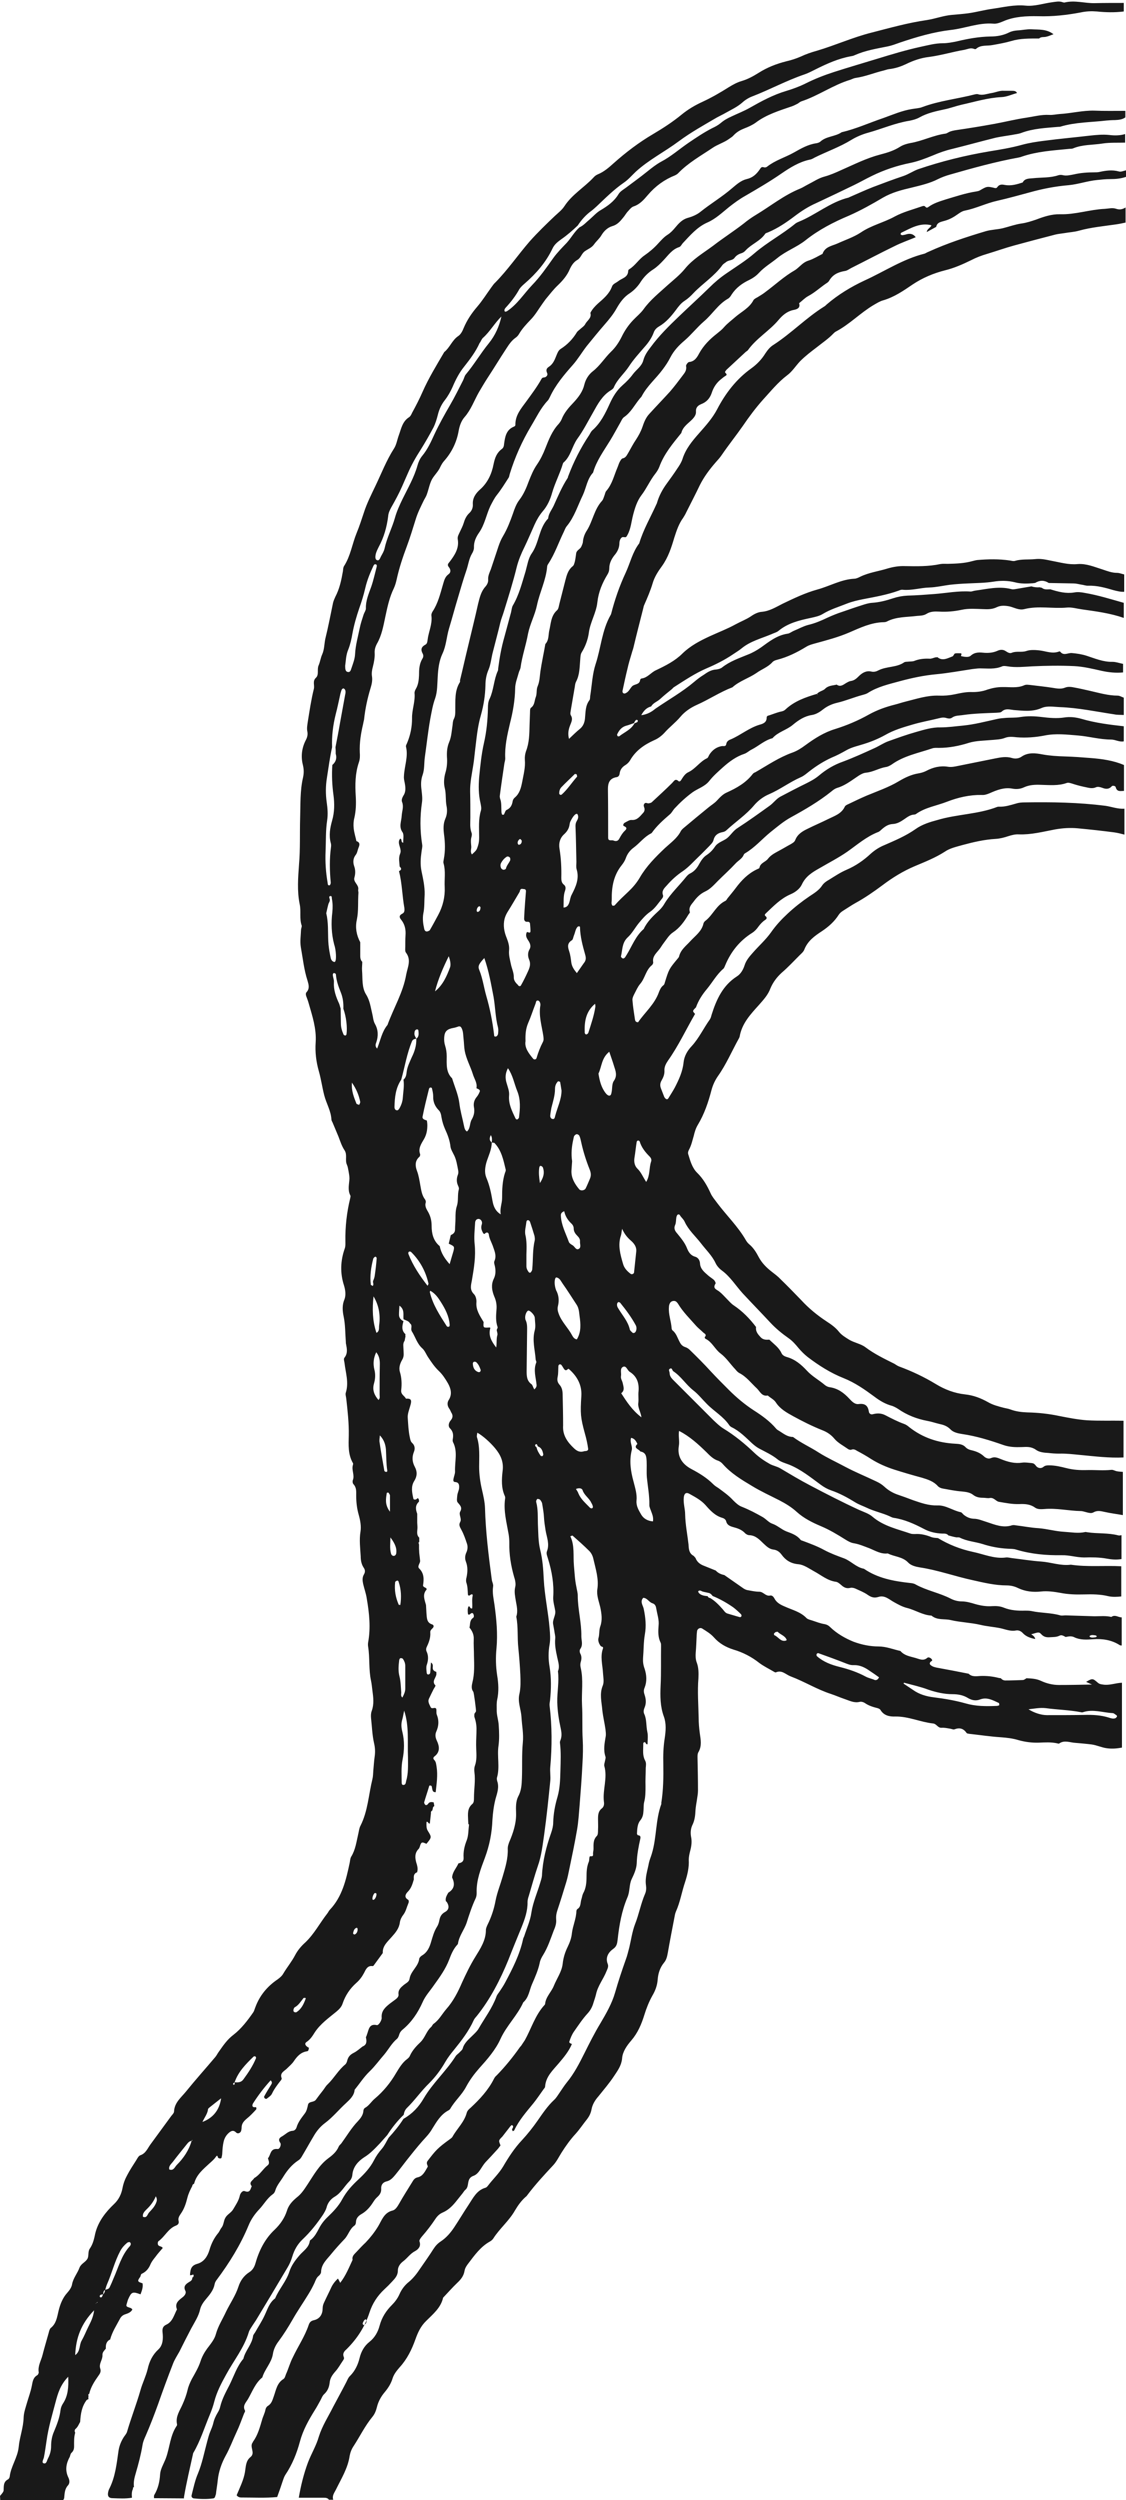 <?xml version="1.0" encoding="UTF-8" standalone="no"?><svg xmlns="http://www.w3.org/2000/svg" xmlns:xlink="http://www.w3.org/1999/xlink" fill="#000000" height="1109.9" preserveAspectRatio="xMidYMid meet" version="1" viewBox="443.0 41.3 500.1 1109.9" width="500.1" zoomAndPan="magnify"><g id="change1_1"><path d="M444.6,1147c0.1-1.9-0.2-3.9,1.9-5c0.4-0.2,0.7-0.7,0.8-1.2c0.5-4.6,3.5-8.4,4-13.2c0.4-4.4,2.1-8.6,2.2-13.2 c0.1-2.2,0.9-4.4,1.5-6.5c0.7-2.4,1.6-4.8,2.1-7.3c0.4-1.9,0.5-3.8,2.5-4.9c0.3-0.2,0.6-0.9,0.6-1.2c-0.5-2.9,1.1-5.3,1.7-7.8 c0.8-3.2,1.8-6.4,2.7-9.7c0.2-0.8,0.4-1.7,0.9-2.2c2.5-2,2.8-4.7,3.5-7.6c0.7-2.9,1.8-5.8,3.9-8.1c0.9-1,1.9-2.4,2.1-3.7 c0.5-2.8,2.4-4.9,3.3-7.4c0.7-1.8,2.6-2.4,3.5-3.9c0.8-1.4,0.1-3.2,1.1-4.6c1.4-2,1.9-4.3,2.4-6.7c1.3-5.3,4.6-9.5,8.4-13.1 c2.1-2,3.2-4.4,3.7-7c0.4-2.1,1.1-4,2.1-5.8c1.2-2.3,2.6-4.4,4-6.6c0.5-0.8,1-1.9,1.8-2.2c2.4-0.8,3.2-3,4.5-4.8 c3.1-4.2,6.2-8.5,9.3-12.7c0.5-0.6,1.2-1.3,1.2-2c0.2-3.9,3.1-6.1,5.3-8.8c4.2-5.2,8.7-10.2,13-15.3c0.6-0.7,1-1.6,1.6-2.4 c1.9-2.7,3.7-5.4,6.5-7.5c3.5-2.7,6.3-6.4,8.8-10c0.4-0.6,0.6-1.5,0.9-2.2c1.9-5.2,5.3-9.3,9.9-12.4c1.1-0.8,2-1.6,2.6-2.7 c1.6-2.7,3.7-5.2,5.2-8.1c1.1-2.1,2.7-4,4.5-5.6c4-3.8,6.5-8.7,9.8-12.9c0.4-0.5,0.6-1.1,1.1-1.6c5.5-5.8,7.2-13.3,8.8-20.8 c0.2-0.9,0.2-2,0.7-2.8c1.9-3.1,2.3-6.6,3.1-10c0.3-1.2,0.4-2.6,1-3.7c3.3-6.5,3.6-13.8,5.3-20.7c0.3-1.2,0.3-2.5,0.4-3.8 c0.2-2.1,0.3-4.1,0.6-6.2c0.3-2.1,0.2-4-0.3-6.1c-0.8-3.6-0.9-7.3-1.3-10.9c-0.1-1.1-0.1-2.2,0.3-3.3c1.1-3,0.7-6,0.3-9 c-0.2-1.4-0.3-2.9-0.6-4.3c-1.1-5-0.5-10.2-1.3-15.2c-0.1-0.6-0.1-1.3,0-1.9c1.2-6.5,0.5-13-0.6-19.4c-0.3-2.2-1.1-4.3-1.6-6.5 c-0.3-1.4-0.5-2.8,0.3-4.2c0.6-1,0.7-2-0.1-3.1c-1-1.5-1.3-3.3-1.3-5c-0.2-3.6-0.7-7.3-0.1-10.9c0.4-2.5-0.1-5.1-0.8-7.6 c-0.8-2.8-1.1-5.6-1.1-8.5c0-1.7,0.2-3.5-1.2-5c-0.4-0.4-0.5-1.3-0.3-1.8c0.9-2.2-0.6-4.4,0-6.6c0.1-0.3,0.2-0.7,0.1-0.9 c-2.3-3.9-2-8.2-1.9-12.4c0.1-5.4-0.5-10.8-1.1-16.2c-0.1-1-0.5-2-0.2-2.8c1.4-4.5-0.1-8.8-0.6-13.2c-0.1-0.8-0.5-1.7,0-2.3 c1.5-1.9,1.1-3.9,0.7-6c-0.1-0.3-0.1-0.6-0.1-1c-0.3-3.8-0.2-7.6-1-11.4c-0.5-2.4-0.7-5,0.4-7.5c0.7-1.9,0.4-4.1-0.2-6.1 c-1.8-5.5-1.6-11,0.3-16.4c0.4-1.1,0.3-2.2,0.3-3.3c-0.1-6.4,0.6-12.7,2.1-18.9c0.1-0.5,0.3-1.1,0.1-1.4c-1.3-2.5-0.5-5-0.4-7.5 c0-1.1-0.2-2.2-0.4-3.3c-0.2-0.9-0.3-1.9-0.7-2.8c-1-2.1,0.3-4.4-1.1-6.5c-1.2-1.8-1.9-4-2.7-6.1c-0.9-2.1-1.7-4.1-2.6-6.2 c-0.2-0.4-0.5-0.9-0.5-1.3c-0.2-3.9-2.3-7.2-3.2-10.8c-0.9-3.5-1.4-7.2-2.4-10.7c-1.2-4.2-1.7-8.5-1.4-12.8 c0.4-6.1-1.5-11.7-3.1-17.3c-0.3-1.1-0.7-2.1-1.1-3.2c-0.2-0.6-0.3-1.3,0.2-1.8c1.4-1.6,0.9-3.3,0.4-5c-1.6-4.9-2.1-10-3-15 c-0.4-2.5,0-5.1,0.1-7.6c0-0.6,0.4-1.3,0.3-1.9c-1.1-3.1-0.2-6.4-0.9-9.5c-1.2-5.9-0.7-11.8-0.3-17.6c0.6-6.9,0.3-13.7,0.5-20.6 c0.2-6-0.1-12.1,1.3-18.1c0.4-1.9,0.4-3.6-0.1-5.6c-0.9-3.6-0.5-7.3,1.2-10.7c0.7-1.3,1.1-2.5,0.8-4.1c-0.3-1.3,0-2.9,0.2-4.3 c0.8-4.9,1.5-9.8,2.7-14.6c0.4-1.6-0.7-3.4,0.9-4.9c1.5-1.4,0.4-3.7,1.2-5.5c0.7-1.6,0.9-3.4,1.6-4.9c1-2.3,0.9-4.7,1.4-7 c1.3-5.2,2.3-10.6,3.4-15.8c0.2-0.9,0.6-1.8,1-2.7c1.9-3.6,2.7-7.4,3.4-11.4c0.1-0.8,0.1-1.7,0.5-2.3c2.9-4.5,3.6-9.8,5.6-14.7 c1.2-2.9,2.2-6,3.2-9c1.3-4.1,3.3-8,5.1-11.8c2.7-5.6,4.9-11.4,8.3-16.7c1.1-1.7,1.4-3.9,2.1-5.8c1.1-3,1.6-6.2,4.6-8.1 c0.6-0.4,1-1.2,1.3-1.9c1.7-3.1,3.3-6.2,4.7-9.4c2.7-6.1,6.2-11.8,9.6-17.6c2.5-2,3.5-5.3,6.2-7.1c1.1-0.7,1.9-2.2,2.4-3.5 c1.5-3.6,3.6-6.7,6.1-9.6c2.3-2.7,4.1-5.6,6.2-8.5c0.6-0.8,1.1-1.6,1.8-2.2c5.6-5.7,10.1-12.3,15.3-18.3c3.5-3.9,7.3-7.6,11.1-11.2 c1.5-1.4,3.2-2.7,4.3-4.4c3.4-5.2,8.8-8.3,12.9-12.7c0.5-0.6,1.2-1.1,1.9-1.4c2.7-1.1,4.9-3,7-4.9c5.5-4.9,11.3-9.3,17.6-13 c4.4-2.6,8.7-5.4,12.6-8.6c2.8-2.3,6-4.2,9.3-5.7c4.1-1.9,7.9-4.1,11.7-6.5c1.8-1.1,3.6-2.1,5.6-2.7c2.8-0.8,5.3-2.2,7.7-3.7 c3.8-2.4,7.9-4,12.3-5.1c2.2-0.5,4.3-1.2,6.4-2.1c2.3-1.1,4.7-1.9,7.2-2.6c8.1-2.4,15.8-5.9,24.1-8c8.2-2.1,16.3-4.4,24.7-5.6 c3.8-0.6,7.4-2,11.2-2.3c2.4-0.2,4.8-0.4,7.1-0.7c3.6-0.5,7.2-1.5,10.8-2c4.9-0.7,9.7-1.9,14.7-1.4c4,0.4,7.9-1,11.8-1.5 c1.6-0.2,3.1-0.6,4.7,0c0.3,0.1,0.7,0.2,0.9,0.1c4.5-1.1,8.9,0.4,13.3,0.3c4.3-0.1,8.6-0.1,12.9-0.1c0,1.3,0,2.6,0,3.8 c-4,0.5-8,0.4-11.9,0c-2.4-0.2-4.8-0.1-7.1,0.4c-6.3,1.2-12.6,1.9-19,1.7c-5.2-0.1-10.5,0.1-15.4,2.2c-1.4,0.6-3.1,1.3-4.6,1.1 c-6.5-0.5-12.5,2.1-18.8,2.8c-7.7,0.9-15.2,3.1-22.6,5.6c-1.7,0.6-3.5,1.3-5.4,1.7c-5,1-10,1.8-14.7,3.9c-0.6,0.3-1.2,0.4-1.8,0.5 c-5.5,1-10.6,3.3-15.6,5.8c-1.6,0.8-3.1,1.6-4.8,2.2c-8,2.7-15.5,6.8-23.3,9.8c-1.6,0.6-3.2,1.6-4.5,2.8c-2.2,1.9-4.8,3.1-7.3,4.5 c-1.2,0.7-2.5,1.3-3.8,2c-5.8,3.4-11.6,6.6-17,10.6c-6.3,4.7-13.3,8.2-19.1,13.5c-1.7,1.6-3.3,3.5-5.2,4.8 c-4.5,3.1-8.3,6.9-12.2,10.6c-0.7,0.6-1.4,1.3-2.2,1.9c-2.5,1.8-4.5,4-6.2,6.6c-2.3,2.2-4.7,4.3-7.3,6.1c-1.5,1.1-3,2.2-3.9,4.1 c-2.9,6.1-7.3,11.2-12.4,15.6c-0.8,0.7-1.7,1.5-2.3,2.4c-1.7,3.1-3.8,5.8-6.2,8.4c-0.4,0.5-0.7,1.1-0.2,1.7 c0.3-0.1,0.6-0.1,0.8-0.2c4.6-3,7.5-7.7,11.2-11.6c3.5-3.6,6.5-7.9,9.4-12c1.8-2.5,3.9-4.6,6-6.8c2-2.2,3.4-4.9,5.7-6.9 c1.8-0.8,3-2.3,4.5-3.5c1.6-1.4,3-3,4.7-4c3.2-1.9,6.1-3.9,8.1-7.2c0.7-1.2,2.1-2,3.2-2.8c3.2-2.4,6.4-4.7,9.5-7.2 c2-1.6,4-3.2,6.2-4.4c4.4-2.3,8.1-5.6,12.2-8.4c3.4-2.3,6.8-4.6,10.5-6.5c1.3-0.6,2.6-1.3,3.7-2.2c1.5-1.3,3.1-2.2,4.9-3 c2.7-1.3,5.6-2.4,8.2-3.9c5.1-2.9,10.3-5.7,16-7.4c3-0.9,6-2,8.8-3.4c4-2,8.1-3.6,12.4-5c6.5-2.1,13.1-4,19.6-6 c6.2-1.9,12.5-3.8,18.9-5.2c3.3-0.7,6.5-1.6,9.9-1.6c2.1,0,4.1-0.4,6.1-0.8c5-1.2,9.9-2.1,15.1-2.2c2.9,0,5.7-0.5,8.3-1.8 c1.2-0.6,2.4-0.8,3.7-0.9c2.1-0.1,4.1-0.6,6.2-0.5c3.3,0.2,6.7-0.2,9.8,2.2c-1.2,0.4-2.2,0.9-3.2,1.1c-1.1,0.3-2.3-0.1-3.2,0.8 c-4.1,0-8.3-0.1-12.3,1.1c-2.7,0.8-5.6,1.3-8.4,1.8c-2.5,0.5-5.2-0.2-7.3,1.7c-0.2,0.2-0.7,0.1-0.9,0c-1.5-0.6-2.8,0.1-4.2,0.4 c-5.3,0.9-10.5,2.5-15.9,3.2c-3.5,0.4-6.9,1.6-10,3.1c-2.5,1.2-5,2-7.7,2.3c-0.8,0.1-1.5,0.4-2.3,0.6c-4.2,1-8.2,2.7-12.5,3.3 c-0.8,0.1-1.5,0.5-2.3,0.8c-7.7,2.3-14.2,7.1-21.8,9.6c-0.6,0.2-1.1,0.7-1.6,1c-0.8,0.4-1.7,0.9-2.6,1.2c-5.5,1.9-11.2,3.6-16,7.2 c-1.5,1.1-3.3,1.9-5.1,2.6c-1.8,0.7-3.4,1.6-4.8,3.1c-0.5,0.6-1.2,1-1.9,1.5c-2.3,1.7-5.2,2.5-7.5,4.1c-5.2,3.5-10.8,6.6-15.3,11.3 c-0.3,0.3-0.8,0.6-1.2,0.8c-4.8,1.9-8.8,4.8-12.2,8.8c-1.7,2-3.5,4.1-6.2,5c-1,0.3-1.8,1.3-2.5,2.1c-0.9,0.9-1.5,2.1-2.3,3 c-1.3,1.6-2.6,3.1-4.8,3.7c-2,0.6-3.6,2.1-4.7,3.9c-0.9,1.6-2.3,2.7-3.3,4.1c-1.1,1.6-2.7,2.1-4.1,3.1c-1.5,1-1.8,3-3.4,3.9 c-1.6,0.9-2.6,2.5-3.3,4c-1.2,2.9-3.2,5.2-5.4,7.3c-1.9,1.8-3.4,3.8-5,5.7c-0.6,0.7-1.1,1.5-1.7,2.3c-1.8,2.5-3.3,5.2-5.4,7.3 c-1.9,2-3.7,3.9-5.1,6.3c-0.4,0.7-1,1.3-1.6,1.7c-1.7,1.2-2.9,3-4,4.7c-2.9,4.4-5.6,8.9-8.5,13.3c-1.3,2-2.5,4.1-3.7,6.1 c-2.1,3.7-3.5,7.8-6.4,11.1c-1.4,1.6-2.2,3.8-2.6,6.1c-0.9,5.1-3.1,9.6-6.6,13.5c-0.6,0.7-1.1,1.6-1.5,2.4 c-0.9,2.1-2.6,3.6-3.7,5.5c-1.1,2-1.5,4.5-2.3,6.7c-0.3,0.9-0.8,1.7-1.3,2.6c-1.3,2.7-2.7,5.4-3.6,8.3c-1.3,4.1-2.5,8.2-4,12.2 c-1.8,4.8-3.4,9.6-4.5,14.6c-0.3,1.4-0.7,2.8-1.3,4.1c-1.9,3.9-2.8,8.1-3.7,12.3c-0.9,4.2-1.6,8.5-3.8,12.3c-0.7,1.3-1.1,2.7-1,4.1 c0.1,2.1-0.3,4.1-0.8,6.1c-0.4,1.4-0.6,2.9-0.4,4.2c0.3,1.8-0.1,3.6-0.6,5.2c-1.4,4.6-2.4,9.2-2.9,14c-0.1,0.6-0.3,1.2-0.4,1.9 c-1,4.2-1.7,8.4-1.5,12.8c0.1,1.4,0.1,2.9-0.4,4.3c-1.7,5-1.7,10-1.4,15.1c0.2,3.2,0.1,6.4-0.6,9.5c-0.4,1.5-0.5,3.2-0.3,4.8 c0.2,1.9,0.8,3.7,1.2,5.6c1.8,0.6,1.4,1.8,0.9,3c-0.4,1-0.5,2.2-1.2,3.1c-1.2,1.5-1.3,3.3-0.7,5c0.6,1.7,0.6,3.3,0.1,5.1 c-0.6,2,2.1,3.2,1.7,5.3c-0.1,0.4,0.1,1,0.1,1.4c-0.3,4,0.1,8-0.7,11.9c-0.8,3.6-0.2,6.9,1.5,10.1c0,1.7,0,3.5,0,5.2 c0,1.3-0.1,2.5,0.9,3.5c0,1.3-0.2,2.6-0.1,3.8c0.3,3.6-0.2,7.5,1.8,10.7c1.7,2.7,2,5.6,2.7,8.4c0.4,1.5,0.4,3.1,1.2,4.6 c1.5,2.6,1.6,5.4,0.6,8.3c-0.3,0.7-0.6,1.7,0.4,2.7c1.5-3.7,2.1-7.5,4.6-10.5c2.7-7.5,6.9-14.3,8.3-22.3c0.6-3.3,2.4-6.5-0.1-9.8 c-0.5-0.6-0.3-1.9-0.3-2.8c0-1.6,0-3.2,0.1-4.8c0.2-2.7-0.3-5-2-7.1c-0.9-1.1-0.8-1.9,0.6-2.6c1-0.5,1-1.5,0.9-2.5 c-1-5.5-1-11-2.4-16.4c1.2-0.5,1.2-1.2,0.3-2c-0.1-1.9-0.6-3.8,0.2-5.7c0.9-2.1-1.1-4-0.4-6c0.1-0.2,0.3-0.5,0.4-0.7 c1.1,0.2,0.1,1.6,1.4,1.8c-0.1-1.6,0.4-3.5-0.3-4.6c-1.8-2.5-0.5-4.9-0.4-7.3c0.1-2,1-4,0.2-6.1c-0.4-0.9,0-1.9,0.5-2.8 c1.3-1.9,1-3.9,0.6-6c-0.2-0.9-0.4-1.9-0.3-2.8c0.2-4.4,2-8.6,0.9-13.1c-0.1-0.5,0.4-1.2,0.6-1.8c1.4-3.4,2.1-6.9,2.1-10.7 c-0.1-3.8,1.5-7.5,1.1-11.3c0-0.6,0.3-1.3,0.6-1.8c1.1-1.9,1.3-3.9,1.4-6c0-2.6,0.1-5.1,1.5-7.4c0.5-0.7,0.5-1.6,0.1-2.3 c-1-1.8-0.5-3,1.2-3.9c0.8-0.4,0.9-1.3,1-2.1c0.4-3.6,2.2-7,1.7-10.8c-0.1-0.6,0.2-1.3,0.5-1.8c2.4-3.6,3.4-7.8,4.6-11.9 c0.5-1.6,0.8-3.4,2.4-4.6c1.3-0.9,1.1-2.2,0.2-3.3c-0.7-0.9-0.4-1.4,0.4-2.3c2.2-2.9,4.3-6,3.6-10c-0.2-1.2,0.4-2.1,0.9-3.2 c0.6-1.3,1.3-2.6,1.7-3.9c0.5-1.7,1.2-3.3,2.5-4.5c1.1-1,1.7-2.4,1.6-3.9c-0.2-2.9,1.4-5,3.2-6.6c3.4-3,5.2-7,6-11.2 c0.6-2.9,1.4-5.1,3.7-6.8c0.8-0.6,0.9-1.4,1-2.4c0.4-2.9,0.9-6,4.1-7.4c0.5-0.2,0.9-0.4,0.9-0.9c-0.1-4.2,2.5-7.2,4.7-10.2 c2.4-3.3,4.9-6.6,6.9-10.2c0.4-0.7,0.9-0.6,1.5-0.7c0.8-0.3,1.4-1.1,1-1.9c-0.6-1.3-0.3-2.1,0.8-2.8c1.7-1.1,2.5-2.9,3.2-4.7 c0.5-1.2,0.9-2.5,2-3.2c3-1.9,5.4-4.4,7.2-7.4c0.4-0.6,1.2-1.1,1.7-1.6c0.7-0.6,1.6-1.2,2-2c0.8-1.6,3-2.7,2.3-5 c0.8-1.6,2-2.9,3.3-4.1c2.5-2.2,5.1-4.3,6.3-7.6c0.4-1.2,1.8-1.6,2.8-2.4c1.6-1.3,4.3-1.6,4.4-4.5c0-0.3,0.2-0.7,0.5-0.8 c2.6-1.6,4.2-4.4,6.7-6.1c2.3-1.6,4.3-3.3,6.1-5.3c1.3-1.4,2.6-2.9,4.2-3.9c1.4-0.9,2.4-2,3.4-3.2c1.5-1.8,3.1-3.6,5.6-4.3 c1.9-0.5,4-1.4,5.5-2.6c4.6-3.7,9.7-6.7,14.2-10.6c1.9-1.6,3.9-3.4,6.4-4c2.7-0.6,4.4-2.2,5.9-4.4c0.4-0.6,0.7-1.1,1.5-0.9 c0.6,0.2,1.2,0.2,1.8-0.3c3.6-2.8,7.9-4,11.8-6.2c3.2-1.8,6.3-3.6,9.9-4.1c0.6-0.1,1.3-0.3,1.8-0.7c2.7-2.5,6.6-2.2,9.5-4.2 c6.4-1.5,12.3-4.2,18.5-6.3c4.2-1.5,8.3-3.3,12.7-4c1.6-0.3,3.2-0.3,4.7-0.9c7.5-2.8,15.5-3.6,23.2-5.6c0.4-0.1,1-0.2,1.4-0.1 c2.1,0.7,4.1-0.2,6.1-0.5c1.9-0.3,3.7-1.2,5.6-1c1.1,0,2.2,0,3.3,0c1,0,1.9,0,2.4,1c-2.3,0.6-4.5,1.7-6.9,1.8 c-6.1,0.3-11.9,2.1-17.8,3.4c-2.6,0.6-5.2,1.6-7.8,2.1c-3.7,0.8-7.4,1.6-10.8,3.5c-1.4,0.8-3,1.2-4.5,1.5c-6.3,1-12.2,3.6-18.3,5.3 c-2.6,0.7-5.2,1.8-7.5,3.2c-5.2,3.2-11,5.2-16.4,7.9c-0.7,0.4-1.4,0.8-2.2,0.9c-4.6,1-8.6,3.5-12.4,6.1c-5.2,3.6-10.7,6.8-16.2,10 c-2.5,1.4-4.8,3.1-7.1,4.9c-3.1,2.5-6,5.3-9.7,6.9c-4.5,2-7.6,5.7-10.9,9.2c-0.5,0.6-0.9,1.5-1.6,1.7c-3.1,1-4.8,3.6-6.9,5.8 c-1.4,1.5-2.9,3-4.6,4.1c-2.2,1.4-4,3.2-5.4,5.3c-1.3,2.1-3,3.9-4.9,5.2c-2.7,1.7-4.4,4.1-5.9,6.7c-1.5,2.7-3.4,5-5.4,7.3 c-2.7,3.1-5.3,6.3-7.9,9.5c-2.1,2.7-3.9,5.8-6.2,8.4c-3.9,4.4-7.7,8.9-10.2,14.3c-0.3,0.6-0.6,1.2-1,1.6c-3.1,3.3-5,7.4-7.3,11.2 c-4,6.7-7.2,13.8-9.5,21.3c-0.2,0.6-0.2,1.3-0.6,1.8c-1.6,2.5-3.2,5.1-5.1,7.5c-1.2,1.5-2,3.2-2.9,4.9c-1.8,3.8-2.5,8.2-5,11.8 c-1.4,2-2.4,4.1-2.3,6.7c0,0.9-0.4,1.9-0.9,2.7c-1.3,2.2-1.6,4.8-2.4,7.2c-1.4,4.1-2.6,8.2-3.8,12.3c-1.4,4.6-2.6,9.2-4,13.8 c-1.1,3.7-1.2,7.5-2.9,11.1c-1.5,3.2-1.9,6.7-2.1,10.2c-0.2,3.2-0.1,6.5-1.1,9.5c-1.1,3-1.6,6.1-2.2,9.2c-1,5.6-1.6,11.3-2.4,16.9 c-0.4,2.7-0.1,5.4-1,8c-0.8,2.2-0.8,4.4-0.5,6.6c0.2,1.9,0.5,3.8,0.2,5.7c-0.9,6.2-0.9,12.4,0.1,18.6c0.2,1.1-0.2,2.2-0.3,3.3 c-0.4,2.8-0.6,5.6,0,8.5c0.7,3.4,1.5,6.9,1.4,10.4c-0.2,2.8,0,5.7-0.6,8.5c-0.4,2.2-0.1,4.5,0.4,6.7c0.1,0.6,0.5,1.3,1.3,1.2 c0.4-0.1,1-0.3,1.2-0.6c1.3-2.2,2.5-4.5,3.7-6.7c2.1-3.9,3.1-8.1,2.9-12.4c-0.2-3.5,0.5-7-0.5-10.5c-0.2-0.6,0-1.3,0.1-1.9 c0.7-3.6,0.6-7.3,0.1-11c-0.3-2.4-0.4-4.7,0.6-7c0.8-1.8,0.9-3.8,0.5-5.7c-0.5-2.7-0.1-5.3-0.8-8c-0.5-2.1-0.3-4.5,0.3-6.6 c0.7-2.3,0.9-4.7,0.7-7.1c-0.1-2.3,0.1-4.5,1-6.6c1-2.4,1.1-4.9,1.5-7.5c0.1-0.9,0.1-1.9,0.6-2.8c0.6-1.2,0.6-2.4,0.6-3.7 c0.1-4.3-0.4-8.6,2-12.5c0.2-0.2,0.1-0.6,0.1-0.9c1.2-4.9,2.3-9.9,3.5-14.8c1.5-6.3,3.1-12.7,4.5-19c0.7-2.8,1.3-5.6,3.3-7.8 c0.7-0.8,1.3-1.9,1.2-3.1c-0.1-1.7,0.6-3.1,1.2-4.6c0.6-1.8,1.2-3.6,1.8-5.4c1.1-3.1,1.9-6.5,3.6-9.3c1.9-3.2,3.2-6.6,4.4-10 c0.7-2.1,1.5-4.3,2.8-6c2-2.6,3.2-5.5,4.3-8.5c1-2.5,2-5,3.6-7.3c1.5-2.2,2.7-4.6,3.7-7.2c1.5-3.8,3-7.7,5.9-10.8 c0.5-0.6,1-1.3,1.3-2c1.2-3.1,3.3-5.4,5.5-7.7c2.1-2.3,3.9-4.7,4.6-7.7c0.6-2.5,2-4.6,3.8-6c3.2-2.5,5.3-6,8.1-8.7 c2-1.9,3.5-4.2,4.7-6.6c1.3-2.7,3-5.2,5.1-7.4c1.5-1.6,3.3-3,4.6-4.8c3-4.2,7.1-7.4,10.8-10.8c2.6-2.3,5.4-4.5,7.6-7.2 c3.5-4.3,8.2-7,12.5-10.2c4.4-3.4,9.1-6.4,13.5-9.8c1.7-1.4,3.5-2.7,5.5-3.9c6.5-3.9,12.5-8.8,19.7-11.7c1.2-0.5,2.2-1.2,3.4-1.8 c2.4-1.2,4.7-2.8,7.3-3.5c2.6-0.7,5.1-1.8,7.5-2.9c5.7-2.5,11.2-5.3,17.3-6.9c3.1-0.8,6.1-1.7,8.9-3.5c1.3-0.8,2.9-1.3,4.5-1.6 c5.4-0.9,10.3-3.5,15.7-4.2c0.5-0.1,0.9-0.4,1.3-0.6c1.1-0.6,2.4-0.8,3.7-1c5.5-0.8,11-1.7,16.5-2.7c4.9-0.9,9.7-2.1,14.5-2.8 c3.3-0.5,6.6-1.4,10-1.2c1.6,0.1,3.2-0.3,4.7-0.4c5.1-0.3,10.1-1.6,15.2-1.5c4.6,0.2,9.3,0.1,13.9,0.1c0,1,0,1.9,0,2.9 c-1.4,1-2.9,1.1-4.6,1.2c-1.3,0-2.6,0.1-3.8,0.2c-6.8,0.8-13.7,0.7-20.4,2.7c-0.3,0.1-0.6,0.1-1,0.1c-5.5,0.5-11.1,0.7-16.4,2.7 c-1.3,0.5-2.8,0.6-4.2,0.9c-2.4,0.4-4.7,0.7-7.1,1.2c-6.5,1.6-12.9,3.4-19.4,5c-3,0.7-5.8,1.7-8.6,2.9c-3.2,1.3-6.5,2.6-9.9,3.3 c-6,1.2-11.7,3.1-17.2,5.8c-2.7,1.3-5.3,2.8-8,4.1c-5.6,2.7-11.2,5.4-16.8,8c-3.4,1.5-6.5,3.5-9.4,5.7c-3.7,2.8-7.5,5.4-11.8,7.2 c-0.4,0.2-1,0.3-1.3,0.6c-2.2,3.3-6.1,4.6-8.7,7.4c-0.5,0.6-1.2,1.1-1.9,1.3c-1.3,0.4-2.3,1-3.1,2.1c-0.9,1.2-2.7,0.9-3.8,1.9 c-0.5,0.4-1.1,0.7-1.5,1.2c-3.6,5-8.8,8.2-12.9,12.5c-1.2,1.3-2.5,2.5-3.9,3.4c-1.7,1.1-2.8,2.6-3.9,4.1c-2.1,2.8-4.4,5.5-7.5,7.3 c-1.2,0.7-2,1.6-2.4,2.8c-0.9,2.4-2.4,4.5-4.1,6.4c-2.4,2.8-4.9,5.5-6.9,8.6c-2.1,3.2-5.2,5.7-6.7,9.3c-0.2,0.5-0.9,1-1.4,1.3 c-3.7,2.3-5.7,6-7.7,9.6c-2.3,4-4.4,8.2-7.1,11.9c-2.4,3.4-2.9,7.8-6.2,10.6c-0.1,0.1-0.1,0.3-0.2,0.4c-1.3,4.4-3.5,8.5-4.8,13 c-0.8,2.9-2.1,5.8-4.1,8.1c-1.6,1.9-2.7,3.8-3.7,6c-1.5,3.3-2.9,6.7-4.5,10c-1.4,2.8-2.6,5.7-3.4,8.8c-1.6,6.6-3.7,13.2-5.7,19.7 c-0.5,1.7-1.2,3.3-1.6,5c-1,4.3-2.2,8.6-3.3,13c-0.7,2.6-0.9,5.4-1.9,7.8c-1,2.3-1.4,4.6-1.4,7c-0.1,4.5-0.8,8.9-2,13.2 c-1.6,5.4-2,11-2.7,16.5c-0.2,1.9-0.4,3.8-0.7,5.7c-0.6,3.9-1.5,7.8-1.4,11.9c0.1,3.8,0.1,7.7,0.1,11.5c0,2.2-0.3,4.4,0.5,6.6 c0.3,0.7,0.1,1.6-0.1,2.3c-0.3,1.3-0.1,2.5,0,3.8c0.1,1.2-0.6,2.4,0.3,3.6c2.2-2,2.1-2.1,2.7-3.9c0.4-1.2,0.5-2.5,0.5-3.7 c0-4-0.4-8,0.8-11.9c0.3-1.1,0-2.2-0.2-3.3c-0.9-3.8-0.9-7.6-0.6-11.4c0.5-5.1,1-10.2,2.1-15.1c1.2-5.2,1.7-10.4,1.8-15.7 c0-1.4,0.1-2.9,0.8-4.2c1.8-3.9,1.8-8.4,3.6-12.3c0.2-0.4,0.1-0.9,0.2-1.4c0.6-4.6,1.4-9.1,2.7-13.6c1-3.7,2-7.4,3-11.1 c0.2-0.9,0.3-2,0.7-2.8c2.8-4.7,4.1-10,5.7-15.2c0.8-2.8,1.2-5.9,2.8-8.1c3.3-4.8,3.1-11.1,7.2-15.4c0.1-0.1,0.1-0.3,0.1-0.5 c0.3-1.9,1.6-3.5,2.4-5.2c1.9-4.2,3.7-8.5,6.2-12.3c0.2-0.3,0.1-0.6,0.3-0.9c2.4-6.4,5.5-12.5,9.3-18.2c0.4-0.7,0.8-1.5,1.3-2 c3.7-3.2,5.8-7.5,7.8-11.9c1.4-3.1,3.1-5.9,5.7-8.2c1.7-1.5,3.3-3.1,4.6-4.9c1.5-2,3.9-3.5,4.6-6.1c0.6-2.3,1.9-4.1,3.2-5.8 c3.8-5.2,8.3-9.6,12.9-14c4.4-4.2,8.9-8.3,13.2-12.5c2.4-2.4,4.9-4.5,7.7-6.4c4.2-2.9,8.6-5.6,12.4-8.9c5.7-4.9,12.4-8.4,18.2-13.2 c0.4-0.3,0.8-0.5,1.3-0.7c7.7-3.1,14.1-8.8,22.3-10.8c0.1,0,0.3-0.2,0.4-0.2c3.5-1.5,6.9-3.1,10.5-4.5c4.5-1.7,9-3.4,13.5-4.9 c2.3-0.8,4.3-2.2,6.5-3c10.3-3.5,20.8-6.1,31.5-7.9c4.9-0.8,9.8-1.6,14.5-2.9c3.3-0.9,6.6-1.4,9.8-1.8c6.8-0.9,13.6-1.5,20.4-2.3 c2.9-0.3,5.6-0.6,8.6-0.3c2.3,0.3,4.8,0.3,7.1-0.4c0,1.3,0,2.6,0,3.8c-3.3,0.1-6.7-0.1-10,0.4c-4.4,0.7-9,0.4-13.2,2.2 c-0.6,0.2-1.3,0.1-1.9,0.2c-7,0.7-14,1.1-20.7,3.4c-0.5,0.2-0.9,0.3-1.4,0.4c-10.4,1.9-20.5,4.7-30.6,7.6c-1.8,0.5-3.7,1.2-5.3,2 c-3.7,1.9-7.8,2.8-11.8,3.8c-4.3,1-8.6,2.1-12.6,4.4c-4.9,2.9-9.9,5.7-15.1,8c-6.9,2.9-13.5,6.3-19.4,11c-3.8,3-8.6,4.7-12.4,7.8 c-2.7,2.2-5.8,4-8.2,6.6c-1.2,1.3-2.6,2.3-4.2,3.1c-3.2,1.5-6,3.5-8,6.6c-0.4,0.7-0.9,1.4-1.6,1.8c-4.4,2.5-6.9,6.9-10.7,10.1 c-3,2.6-5.5,5.8-8.5,8.4c-2.6,2.2-4.8,4.5-6.4,7.6c-0.9,1.8-2.1,3.6-3.3,5.2c-3,4.1-7,7.4-9.4,12c-0.2,0.4-0.6,0.7-0.9,1.1 c-2.3,2.8-3.9,6.1-7,8.2c-0.7,0.5-1.1,1.5-1.6,2.4c-1.5,2.6-2.9,5.3-4.5,7.9c-2.8,4.6-6.1,9-7.6,14.3c-2.6,2.8-3,6.6-4.5,9.9 c-2.3,4.7-3.8,9.8-7.2,13.9c-0.6,0.7-0.9,1.7-1.3,2.5c-2.3,4.7-4,9.8-6.9,14.2c-0.3,0.4-0.5,0.9-0.5,1.3c-0.5,5.9-3.3,11.3-4.5,17 c-0.9,4.4-3.1,8.3-4,12.8c-0.9,5-2.6,9.8-3.3,14.9c-0.1,0.8-0.6,1.5-0.8,2.3c-0.6,2.3-1.6,4.6-1.6,7c-0.1,5.3-1,10.4-2.3,15.5 c-1.2,5.1-2.4,10.3-2.1,15.6c0,0.8-0.3,1.6-0.4,2.3c-0.7,4.7-1.4,9.4-2,14.1c-0.1,0.5,0,1,0.1,1.4c0.7,1.8,0.5,3.8,0.6,5.7 c0,0.5,0.1,1,0.3,1.4c0,0.1,0.7,0.1,0.8,0c0.4-0.7,0.6-1.7,1.1-2c1.8-0.8,2.5-2.1,2.8-4c0.1-0.6,0.5-1.2,1-1.6 c2.1-1.8,2.7-4.3,3.2-6.8c0.6-3.3,1.5-6.5,1.2-9.9c-0.1-1.2,0.1-2.6,0.5-3.8c1.5-3.8,1.5-7.8,1.6-11.8c0.1-1.9,0.1-3.8,0.2-5.7 c0-0.6,0-1.5,0.4-1.8c1.7-1.2,1.5-3,2.1-4.6c0.7-1.7,0.2-3.5,0.9-5c0.9-2.2,0.9-4.3,1.2-6.5c0.6-4.1,1.5-8.1,2.2-12.2 c1.6-1.7,1.3-3.8,1.7-5.8c0.8-3.2,0.7-6.7,3.5-9.2c0.7-0.6,0.8-2,1.1-3.1c0.9-3.4,1.7-6.8,2.6-10.2c0.6-2.3,1.2-4.6,3.2-6.2 c0.6-0.4,0.8-1.4,1-2.1c0.3-1.2,0.4-2.5,0.6-3.7c0.2-1.4,1.8-1.8,2.3-3c0.3-0.7,0.7-1.5,0.7-2.3c0.2-1.8,0.8-3.4,1.8-4.9 c2.6-4.2,3.2-9.3,6.7-13.1c0.5-0.6,0.7-1.4,1-2.2c0.3-0.7,0.4-1.7,0.9-2.2c2.6-3,3.4-6.8,4.9-10.3c0.4-0.9,0.6-1.8,1.1-2.7 c0.3-0.5,0.7-1.3,1.2-1.4c1.5-0.3,1.9-1.5,2.6-2.6c1.1-1.9,2.1-3.9,3.4-5.8c1.1-1.7,2.1-3.5,2.8-5.5c0.7-2.1,1.5-4.2,3.1-5.9 c3-3.3,6.1-6.5,9.1-9.8c2-2.3,3.8-4.7,5.6-7.1c0.9-1.2,2-2.4,1.6-4.3c-0.1-0.5,0.8-1.7,1.3-1.8c2.5-0.2,3.6-2.1,4.5-3.8 c2-3.6,4.7-6.3,7.9-8.8c1.1-0.9,2.3-1.8,3.2-2.9c1.5-1.7,3.3-3,5-4.5c2.8-2.4,6.2-4,8-7.4c0.3-0.6,1.2-1,1.9-1.4 c1.1-0.7,2.2-1.3,3.2-2.1c4.5-3.3,8.5-7.1,13.4-9.9c0.8-0.5,1.5-1.2,2.2-1.8c1.2-1.1,2.3-2,4-2.5c2.1-0.7,4-1.9,6-2.9 c1.1-3.2,4.1-3.5,6.6-4.6c3.5-1.6,7.2-2.8,10.4-4.9c4.7-3.2,10.2-4.4,15.1-7.1c3.7-2,8-3.1,12-4.5c0.6-0.2,1.2-0.4,1.7,0.3 c0.4,0.4,0.8,0.3,1.2,0c2.3-1.7,5-2.5,7.8-3.4c4.4-1.3,8.8-2.8,13.4-3.5c0.6-0.1,1.2-0.2,1.7-0.5c3.1-1.8,3.2-1.8,6-1.2 c0.7,0.2,1.3,0.4,1.7-0.2c0.9-1.3,2-1.3,3.4-1c2.8,0.5,5.4-0.3,7.9-1.1c1-2,3.2-1.7,4.7-1.9c3.7-0.4,7.5-0.1,11.1-1.3 c0.6-0.2,1.3-0.2,1.8-0.1c1.8,0.5,3.5,0,5.2-0.3c3-0.7,6-0.9,9-0.9c0.8,0,1.6,0,2.4-0.2c2.8-0.6,5.6-1,8.5-0.2 c1,0.3,2.2-0.3,3.2-0.5c0,1,0,1.9,0,2.9c-2.3,0.8-4.6,1-7.1,1c-1.9,0-3.8,0.2-5.7,0.4c-4.3,0.4-8.4,1.9-12.7,2.3 c-5.9,0.5-11.6,1.6-17.3,3.2c-4.8,1.3-9.5,2.6-14.3,3.7c-5,1.1-9.5,3.4-14.5,4.4c-1.1,0.2-2,0.8-3,1.5c-1.8,1.3-3.7,2.4-5.9,3 c-1.6,0.5-3.4,0.6-3.8,2.7c-1.4,0.8-2.8,1.5-4.2,2.3c0.1-1.4,1.6-1.8,2.1-3c-5.1-1.3-9.2,1.3-13.4,3.3c-0.2,0.1-0.4,0.6-0.3,0.7 c0.1,0.2,0.5,0.4,0.8,0.4c0.6-0.1,1.2-0.2,1.8-0.4c1.7-0.5,3.1-0.1,4.1,1.3c-3.1,1.3-6.3,2.4-9.3,3.9c-6.4,3.1-12.8,6.5-19.2,9.7 c-1,0.5-2,1.3-3,1.4c-3,0.5-5.4,1.6-7,4.4c-0.3,0.5-0.9,0.9-1.4,1.2c-2.6,1.8-5,4-7.8,5.5c-1.5,0.8-2.7,2.1-4.1,3.2 c0.8,2.4-1.5,2.8-2.5,3c-2.9,0.6-4.9,2.4-6.6,4.4c-4.1,4.9-9.8,8.1-13.6,13.4c-0.3,0.4-0.8,0.6-1.1,0.9c-2.8,2.6-5.6,5.2-8.4,7.8 c-0.2,0.2-0.4,0.5-0.6,0.8c-0.5,0.7,1.4,1.1,0.2,1.9c-0.7,0.4-1.3,0.9-1.9,1.4c-2.1,1.6-3.5,3.7-4.3,6.2c-0.8,2.4-2.3,4.1-4.7,5 c-1.5,0.6-2.4,1.6-2.3,3.2c0.1,1.4-0.6,2.4-1.5,3.4c-1.8,1.9-4.3,3.3-5,6.2c-3.8,4.7-7.7,9.3-9.8,15.1c-0.4,1-1,2-1.7,2.9 c-2.4,3-3.9,6.6-6.2,9.6c-1.9,2.5-2.9,5.6-3.7,8.7c-0.8,3-1,6.3-2.6,9.1c-0.6,1.1-0.7,0.9-1.8,0.8c-1-0.1-1.7,1.5-1.7,2.6 c0,2.2-0.9,4-2.3,5.6c-1.3,1.7-2.2,3.5-2.2,5.7c0,1-0.3,1.9-0.8,2.7c-2.3,3.8-4,7.8-4.5,12.4c-0.5,4.7-3.2,8.8-3.8,13.6 c-0.4,2.9-1.5,5.9-3.1,8.5c-0.6,0.9-0.6,2-0.7,3.2c-0.3,3.3-0.2,6.7-1.8,9.8c-0.4,0.7-0.5,1.5-0.6,2.3c-0.6,3.3-1.1,6.6-1.7,9.9 c-0.1,0.9-0.5,2.1-0.1,2.8c1.1,1.7,0.2,3.1-0.3,4.5c-0.7,1.8-1.1,3.6-0.5,6c1.8-1.7,3.2-3.1,4.8-4.4c1.5-1.2,2.1-2.8,2.3-4.6 c0.3-2.8,0.1-5.7,2-8.2c0.4-0.6,0.2-1.6,0.4-2.3c0.7-4.6,0.9-9.3,2.3-13.6c2.4-7.2,2.8-15.1,6.7-21.9c0.1-0.1,0.1-0.3,0.2-0.4 c1.6-6.3,3.7-12.4,6.5-18.4c2-4.3,3-9.1,6-13c1.8-6.1,5.1-11.7,7.7-17.5c0.1-0.1,0.1-0.3,0.2-0.5c0.9-3.1,2.4-5.9,4.3-8.5 c1.6-2.2,3.2-4.4,4.7-6.7c0.9-1.3,1.8-2.7,2.3-4.2c1.4-4.5,4.3-8,7.4-11.5c2.9-3.3,5.9-6.6,8-10.6c3.7-7.1,8.5-13.4,15.2-18.2 c2.5-1.8,4.6-4,6.2-6.6c1-1.5,2.1-2.9,3.6-3.8c7.9-5.1,14.5-12,22.5-17c0.4-0.2,0.8-0.6,1.1-0.9c5.1-4.4,10.9-7.9,16.9-10.7 c8.8-4,17-9.5,26.6-11.9c0.6-0.2,1.1-0.6,1.7-0.8c8.3-3.8,16.9-6.6,25.6-9.2c2.5-0.7,5-0.7,7.5-1.3c2.8-0.7,5.5-1.7,8.3-2.1 c2.2-0.3,4.3-1,6.4-1.7c3.4-1.3,7-2.5,10.7-2.4c6.8,0.2,13.2-2.1,19.9-2.4c1.7-0.1,3.4-0.6,5.1,0c1.5,0.5,2.8,0.2,4.1-0.6 c0,2.2,0,4.5,0,6.7c-1.4,0.3-2.8,0.6-4.2,0.8c-5.5,0.8-11.1,1.3-16.5,2.8c-2.1,0.6-4.4,0.7-6.6,1.1c-1.3,0.2-2.5,0.3-3.8,0.6 c-6.2,1.6-12.3,3.2-18.5,4.9c-4,1.1-7.9,2.5-11.9,3.7c-2.4,0.7-4.8,1.6-7.1,2.8c-3.7,1.8-7.5,3.5-11.6,4.5 c-5.1,1.3-9.9,3.3-14.4,6.3c-4.1,2.8-8.2,5.6-13,7c-1.5,0.4-2.9,1.3-4.3,2.1c-5.9,3.5-10.7,8.6-16.8,11.8c-0.4,0.2-0.8,0.6-1.1,0.9 c-2.2,2.3-4.9,4.1-7.4,6.1c-2.5,1.9-5,3.8-7.3,6.1c-2,2.1-3.5,4.6-5.8,6.3c-4.1,3.1-7.3,7.1-10.7,10.8c-3.3,3.7-6.2,7.6-9,11.7 c-3,4.3-6.3,8.4-9.3,12.8c-0.8,1.2-1.8,2.3-2.7,3.3c-2.7,3.1-5.2,6.4-7.1,10.2c-1.9,4-4,8-6,12c-0.4,0.9-0.9,1.7-1.4,2.5 c-1.9,2.6-2.9,5.6-3.9,8.7c-1.3,4.4-2.7,8.8-5.5,12.7c-1.7,2.3-3.3,4.8-4.1,7.5c-1,3.4-2.4,6.6-3.8,9.8c-0.2,0.4-0.3,0.9-0.4,1.4 c-1.5,5.9-3,11.7-4.4,17.6c-0.2,0.8-0.5,1.5-0.7,2.3c-0.7,2.3-1.4,4.6-1.9,6.9c-0.8,3.2-1.5,6.5-2.2,9.8c-0.1,0.5,0,1,0.5,1.2 c0.3,0.1,0.6,0.1,0.9-0.1c1.4-0.6,1.9-2.1,2.9-3.1c1.1-1,3.2-0.6,3.5-2.7c0-0.3,0.4-0.7,0.6-0.7c2.7-0.3,4.2-2.7,6.5-3.7 c4.2-2,8.4-4.1,11.7-7.4c3.5-3.4,7.7-5.6,12-7.6c3.9-1.8,7.9-3.3,11.7-5.4c2.2-1.2,4.6-2.1,6.7-3.5c1.4-1,3.2-1.9,4.8-2 c3.5-0.3,6.3-2.1,9.3-3.6c5-2.4,10-4.8,15.4-6.3c5.5-1.5,10.6-4.5,16.4-4.8c0.9,0,1.9-0.5,2.7-0.9c3.9-1.9,8.2-2.4,12.3-3.7 c2.5-0.7,5-1.1,7.5-1c5.3,0.1,10.5,0.2,15.7-0.9c1.1-0.2,2.2-0.1,3.3-0.1c3.7-0.1,7.3-0.2,10.9-1.2c0.8-0.2,1.5-0.4,2.3-0.5 c4.8-0.4,9.6-0.5,14.3,0.2c0.8,0.1,1.6,0.4,2.3,0.2c3-0.9,6-0.5,9-0.8c2.4-0.3,4.7,0.2,7.1,0.7c3.9,0.7,7.8,1.9,11.8,1.5 c4-0.3,7.5,1.3,11.1,2.4c2.1,0.7,4.1,1.5,6.4,1.5c1.1,0,2.2,0.5,3.2,0.7c0,2.6,0,5.1,0,7.7c-1.6,0.1-3.1-0.3-4.7-0.7 c-3.7-1.1-7.3-2.1-11.2-2c-1.1,0.1-2.2-0.4-3.3-0.5c-1.1-0.2-2.2-0.5-3.3-0.5c-3.7-0.1-7.3-0.1-11-0.2c-2-1.3-4-1.3-6.1,0 c-0.3,0-0.5,0-0.8,0.1c-2.7,0.2-5.5,0.3-8.1-0.4c-3.2-0.8-6.4-0.8-9.5-0.3c-3.8,0.6-7.6,0.6-11.4,0.8c-2.7,0.1-5.4,0.3-8.1,0.6 c-3,0.4-6,1.1-9,1.2c-4,0.1-7.8,1.4-11.9,1c-0.6-0.1-1.3,0.2-1.8,0.4c-5,1.8-10.1,2.7-15.3,3.7c-2.6,0.5-5.3,1.1-7.8,2.1 c-3.5,1.4-7.2,2.5-10.5,4.5c-1.6,1-3.6,1.4-5.4,1.8c-5.2,1.1-10.2,2.3-14.4,5.8c-0.9,0.7-2,0.9-3,1.4c-4.5,1.9-9.4,3.1-13.3,6.3 c-1.2,1-2.6,1.8-3.9,2.7c-3.7,2.5-7.7,4.5-11.7,6.2c-5.1,2.2-9.7,5.3-14.4,8.3c-0.4,0.2-0.7,0.7-1.1,1c-1.7,1.4-3.5,2.8-5.1,4.3 c-1.3,1.2-3.1,1.7-4,3.3c-1.9,0.5-3.2,1.7-4.4,3.9c2.8-0.4,4.6-1.5,6.3-2.9c5.8-4,11.9-7.4,17.2-11.9c1.3-1.1,2.7-2.2,4.2-3.1 c1.7-1.2,3.4-2.3,5.6-2.4c0.9-0.1,2-0.4,2.6-0.9c3.4-2.7,7.5-4.1,11.4-5.7c2.1-0.8,4-1.9,5.9-3.2c3.6-2.6,7.1-5.4,11.8-6.1 c0.9-0.1,1.7-0.8,2.6-1.2c2.2-0.9,4.3-2.1,6.6-2.7c3-0.7,5.8-1.9,8.5-3.2c2.2-1,4.4-1.9,6.6-2.6c2.9-1,5.7-2,8.6-2.9 c1.5-0.5,3.1-1,4.6-1.1c3.2-0.2,6.3-1,9.3-2c2.1-0.7,4.3-1.1,6.5-1.2c4-0.1,7.9-0.4,11.8-0.7c5.4-0.4,10.7-1.5,16.2-1.1 c0.6,0,1.2-0.3,1.9-0.4c5.3-0.7,10.6-2.1,16.1-0.7c0.6,0.2,1.3,0.1,1.9,0c2.4-0.4,4.7-0.8,7.1-1.2c1.2,0.4,2.5,0.5,3.7,0.4 c0.3,0.1,0.6,0.2,0.9,0.2c1.1,1,2.5,0.7,3.8,0.7c3.5,1.1,6.9,2,10.6,1.4c1.5-0.3,3.2-0.1,4.7,0.2c5.9,1,11.6,2.8,17.3,4.4 c0,2.2,0,4.5,0,6.7c-6-2.1-12.3-2.9-18.6-3.8c-2.2-0.3-4.5-1-6.6-0.8c-6.3,0.6-12.7-0.9-19,0.7c-2.3,0.6-4.4-0.7-6.5-1.2 c-2-0.4-3.9-0.5-5.6,0.3c-2,1-4,1-6.1,0.9c-3.2-0.1-6.4-0.4-9.6,0.3c-3.3,0.7-6.6,1-10,0.8c-1.9-0.1-3.9-0.1-5.6,1 c-1.3,0.8-2.7,0.8-4.1,0.9c-4.6,0.6-9.3,0.3-13.5,2.5c-0.4,0.2-0.9,0.3-1.4,0.3c-5.6,0.1-10.5,2.5-15.4,4.6 c-4.9,2.1-9.9,3.4-15,4.8c-1.4,0.4-2.7,0.7-4,1.5c-4.1,2.5-8.3,4.6-13,5.8c-0.8,0.2-1.6,0.5-2.1,1.1c-2,2.2-4.8,3.1-7.1,4.8 c-3.4,2.3-7.5,3.5-10.6,6.3c-5.5,2.1-10.4,5.4-15.8,7.8c-2.7,1.2-5.4,3-7.3,5.3c-2.2,2.6-4.9,4.6-7.1,7.1c-1.3,1.4-2.9,2.6-4.6,3.3 c-4.4,2-8.2,4.6-10.7,9c-0.5,0.8-1.2,1.5-2,2c-1.5,0.9-2.4,2.1-2.6,3.8c-0.1,0.9-0.6,1.5-1.4,1.6c-3,0.5-3.8,2.5-3.8,5.2 c0.1,7.2,0.1,14.4,0.1,21.6c0,1.8,1.4,1,2.3,1.3c1.4,0.6,2.2,0.1,2.7-0.9c0.7-1.3,1.4-2.5,2.5-3.5c0.9-0.9,0.8-1.4-0.5-2 c-0.6-0.2-0.2-1.2,0.4-1.5c1-0.5,2.1-1.3,3-1.2c2.5,0.2,3.7-1.6,5.1-3.1c0.6-0.6,0.8-1.4,0.6-2.2c-0.2-0.6-0.5-1.2-0.1-1.8 c0.6-1,1.4-0.1,2.1-0.3c0.5-0.1,1-0.2,1.3-0.5c3-2.8,6.1-5.6,9-8.5c0.9-0.9,1.4-2.2,2.9-0.8c0.3,0.3,0.9-0.1,1.1-0.5 c0.9-1.4,1.7-2.8,3.2-3.5c3.2-1.5,5.1-4.7,8.3-6.2c0.5-0.2,0.7-1,1-1.5c1.3-2.1,3.2-3.5,5.6-3.9c0.9-0.1,1.8,0.4,2-1.1 c0.2-1,1.1-1.6,2-1.9c4.4-1.9,8.1-5.1,12.8-6.5c1.5-0.4,3.1-1,3.1-3.1c0-0.9,0.7-0.9,1.3-1.1c1.5-0.5,3-1.1,4.5-1.5 c0.9-0.2,1.8-0.3,2.6-1.1c4-3.7,8.9-5.4,14-6.9c0.1,0.5,0.2,0.5,0.3,0.3c0,0-0.2-0.1-0.4-0.2c0.9-1.2,2.6-1.4,3.5-2.2 c1.6-1.7,3.5-1.5,5.3-2c1.6,1.2,2.9,0.1,4.2-0.7c0.7-0.4,1.4-0.8,2.1-0.9c1.5-0.2,2.5-1.1,3.5-2.1c1.4-1.4,3.2-2.6,5.5-2.1 c1.2,0.3,2.3,0,3.2-0.5c3.7-1.9,8.1-1.2,11.5-3.6c0.5-0.3,1.2-0.2,1.9-0.3c0.9-0.1,2,0,2.8-0.4c2.1-0.8,4.3-1,6.5-0.9 c0.9,0.1,1.8-0.4,2.7-0.6l0.4,0l0.4-0.1c2.3,1.9,4.5,0.5,6.7-0.3c0.5-0.2,0.7-1.1,1.1-1.3c0.7-0.2,1.6-0.1,2.4-0.1 c1.2,0-0.1,1.2,0.5,1.3c1.4,0.3,3.2,0.6,4.1-0.2c2-1.8,4.1-1.5,6.3-1.3c2,0.1,3.8-0.1,5.6-0.9c1.3-0.6,2.5-0.6,3.6,0.1 c0.8,0.5,1.8,1.2,2.7,0.8c2.1-0.9,4.4-0.1,6.5-0.8c1.7-0.6,3.8-0.5,5.7-0.3c3,0.3,5.8,1.7,8.9,0.5c0.1-0.1,0.4,0,0.5,0.1 c1.5,2,3.5,0.4,5.2,0.6c2.2,0.2,4.3,0.5,6.5,1.2c3.7,1.2,7.4,2.8,11.5,2.7c1.6,0,3.1,0.6,4.7,0.9c0,1.3,0,2.6,0,3.8 c-3.2,0.3-6.3,0-9.5-0.7c-4-0.9-8.1-1.9-12.2-2.1c-6.2-0.3-12.5-0.2-18.7,0.1c-3.7,0.2-7.3,0.6-10.9,0c-0.8-0.1-1.7-0.3-2.4,0 c-3.2,1.4-6.5,0.9-9.9,0.9c-1.1,0-2.2,0.2-3.3,0.3c-5.3,0.8-10.7,1.8-16,2.3c-5.4,0.5-10.7,1.6-15.9,3c-5.1,1.4-10.2,2.5-14.7,5.4 c-0.7,0.4-1.5,0.6-2.2,0.8c-3.8,1-7.5,2.6-11.4,3.5c-2.1,0.5-4.2,1.4-6,2.8c-1.5,1.2-3.2,2.3-5.1,2.6c-3.3,0.5-6,2.3-8.4,4.3 c-2.8,2.4-6.7,3.2-9.1,6c-3.5,0.9-6.1,3.4-9.2,5c-1.1,0.5-2.1,1.5-3.2,1.9c-3.7,1.2-6.8,3.5-9.6,6c-2.1,1.9-4.3,3.8-6.1,6.1 c-2,2.5-5,3.3-7.4,5c-3,2.2-5.6,4.6-8.1,7.3c-0.7,0.8-1.2,1.9-2.1,2.6c-2.9,2.5-5.7,5-7.9,8.1c-0.1,0.1-0.2,0.2-0.4,0.3 c-3,1.5-5,4.3-7.7,6.3c-1.5,1.1-2.7,2.6-3.4,4.5c-0.4,1.2-1.1,2.3-1.9,3.3c-3.6,4.5-4.5,9.7-4.4,15.3c0,0.9-0.4,1.9,0.4,2.7 c0.3-0.1,0.7,0,0.9-0.2c1.9-2.2,4-4.1,6.1-6.1c2-1.9,3.7-3.9,5.1-6.3c2.9-5,7-9.1,11.1-13c2.6-2.4,5.5-4.4,7.1-7.6 c0.3-0.5,0.8-1,1.3-1.4c3.7-3.1,7.3-6.1,11-9.1c1.2-1,2.6-1.8,3.7-3c1.3-1.4,2.7-2.9,4.4-3.6c4.4-2,8.5-4.3,11.5-8.2 c0.3-0.4,0.7-0.6,1.2-0.8c5.4-3.1,10.5-6.6,16.4-8.7c2.2-0.8,3.9-1.9,5.8-3.3c4.1-3,8.3-5.7,13.3-7.2c5.1-1.6,10.1-3.7,14.9-6.4 c3.6-2,7.5-3.4,11.5-4.4c1.6-0.4,3-0.9,4.6-1.3c4.9-1.2,9.8-2.9,15-2.7c2.4,0.1,4.7-0.1,7.1-0.6c2.3-0.5,4.6-1,7-1 c2.5,0.1,5.2-0.2,7.5-1.1c2.2-0.7,4.3-1.1,6.5-1.1c3.3-0.1,6.6,0.6,9.8-0.8c0.8-0.4,1.9-0.2,2.9-0.1c3.2,0.4,6.3,0.7,9.5,1.2 c1.9,0.3,3.8,0.7,5.6,0c1.4-0.6,2.8-0.4,4.3-0.1c2.3,0.4,4.7,1,7,1.5c4,0.9,8,2.1,12.2,2.1c0.9,0,1.8,0.6,2.7,0.9 c0,2.6,0,5.1,0,7.7c-1.4-0.1-2.9,0-4.3-0.3c-8-1.2-15.9-2.9-24.1-3.2c-2.7-0.1-5.6-0.7-8.1,0.4c-4.1,1.8-8.2,1.2-12.3,0.9 c-1.9-0.2-3.7-0.9-5.4,0.7c-0.5,0.5-1.5,0.4-2.3,0.5c-4.9,0.2-9.9,0.3-14.8,1c-1.7,0.3-3.5,0.1-5,1.2c-0.7,0.5-1.5,0.4-2.3,0.2 c-1.1-0.4-2.2-0.3-3.3,0c-4,1-8.1,1.7-12.1,2.9c-4.1,1.2-8.2,2.4-12,4.6c-2.9,1.6-6,2.9-9.2,3.9c-2.7,0.9-5.5,1.4-8.1,2.9 c-2.1,1.2-4.2,2.3-6.4,3.2c-3.5,1.6-6.7,3.6-9.8,6c-1.3,1-2.5,2.1-3.9,2.7c-5,2.2-9.3,5.5-14.2,7.6c-2.4,1-4.8,2.8-6.5,4.8 c-3.6,4.3-8.3,7.4-12.4,11.2c-0.4,0.4-1.1,0.7-1.7,0.8c-2.1,0.4-3.5,1.4-4,3.5c-0.3,1.2-1.2,1.9-1.9,2.7c-1.6,1.6-3.1,3.2-4.7,4.7 c-2.3,2.2-4.4,4.6-7,6.4c-2.7,1.8-5,3.9-7.1,6.3c-1.2,1.3-2.5,2.5-1.7,4.5c0.1,0.3-0.1,1-0.4,1.3c-1.7,2.1-3.2,4.5-5.4,6 c-2,1.4-3.5,3.2-5,5c-1.7,2.1-3,4.6-5,6.4c-2.5,2.4-2.2,5.5-2.9,8.3c-0.1,0.2,0.2,0.6,0.5,0.8c0.5,0.4,0.9,0.1,1.2-0.2 c0.3-0.3,0.5-0.8,0.8-1.2c2.4-3.9,4-8.4,7.6-11.5c1.6-3.4,4.3-5.9,7-8.4c0.9-0.9,1.7-1.9,2.3-3c2.7-4.4,6.5-7.9,9.6-11.8 c0.5-0.6,1.1-1.2,1.8-1.5c1.8-0.9,3-2.4,3.9-4.1c0.9-1.6,1.9-3.1,3.3-4c1.5-1,2.7-2.2,3.7-3.7c1.3-2,3.7-2.5,5.4-3.8 c1.7-1.4,2.8-3.4,4.8-4.6c4.8-3.1,9.5-6.5,14.1-9.8c1.7-1.2,2.9-3,4.7-4c3.8-2,7.6-4,11.5-5.9c2-1,3.9-2,5.7-3.5 c3.2-2.7,6.7-4.8,10.7-6.2c4.8-1.8,9.4-3.9,14-6c2-0.9,3.9-2.2,6-3c4.2-1.5,8.3-3,12.6-4.2c3.5-1,7.1-2.1,10.7-2 c3.4,0,6.7-0.5,10-0.8c5.1-0.5,10-1.8,15-2.9c1.2-0.3,2.5-0.4,3.8-0.5c2.2-0.2,4.5,0,6.7-0.4c3.2-0.5,6.3-0.4,9.5,0 c3.3,0.4,6.7,0.7,10,0.2c2.6-0.4,5.1-0.1,7.6,0.6c6.1,1.8,12.5,2.6,18.8,3.3c0,2.2,0,4.5,0,6.7c-2,0.4-3.7-0.8-5.6-0.8 c-5,0-9.8-1.4-14.7-1.8c-4.9-0.4-9.9-1-14.8,0c-4.1,0.8-8.2,1.1-12.3,0.8c-1.8-0.2-3.6-0.4-5.2,0.2c-2,0.8-4,0.8-6.1,1 c-3.3,0.3-6.8,0.3-9.9,1.2c-4.4,1.4-8.9,2.3-13.5,2.3c-1,0-2-0.1-2.9,0.2c-6.2,2.1-12.7,3.3-18.1,7.2c-0.8,0.5-1.7,1-2.6,1.1 c-3,0.5-5.6,2.2-8.7,2.5c-1.5,0.1-3,1.1-4.3,2c-2.8,1.9-5.5,3.9-8.7,4.8c-0.9,0.3-1.7,0.9-2.4,1.5c-5.6,4.5-11.8,8.1-18,11.5 c-3.3,1.8-6.2,4.3-9.1,6.6c-3.8,3.1-7,6.9-11.3,9.4c-0.3,0.2-0.5,0.4-0.6,0.7c-0.7,1.7-2.4,2.5-3.6,3.8c-2.5,2.7-5.2,5.1-7.8,7.7 c-1.8,1.8-3.4,3.7-5.8,4.8c-2.1,1-3.7,2.6-5,4.4c-1,1.3-2.4,2.6-1.7,4.7c0.1,0.3-0.5,0.8-0.7,1.2c-1.8,3-3.8,5.8-6.8,7.8 c-1.7,1.1-2.8,3-4.1,4.7c-0.8,1-1.4,2.2-2.2,3.1c-1.3,1.6-2.9,3-2.5,5.4c0.1,0.4-0.2,1-0.5,1.3c-2.8,2.2-3.1,5.9-5.3,8.4 c-1.1,1.3-1.8,3-2.6,4.5c-0.4,0.8-0.9,1.8-0.8,2.7c0.2,2.9,0.7,5.7,1.1,8.5c0.1,0.5,0.2,1.3,1.4,1.3c3-4.4,7.4-8,9.3-13.5 c0.4-1,0.9-2.1,1.8-2.8c0.4-0.3,0.6-0.6,0.7-1.1c1.9-6.2,1.9-6.2,5.9-11c0.2-0.2,0.4-0.5,0.5-0.8c0.7-3,3.1-4.7,5-6.8 c2.2-2.4,5-4.3,5.8-7.7c0.1-0.6,0.6-1.2,1.1-1.5c3.2-2.6,4.7-6.8,8.7-8.7c0.4-0.2,0.6-0.7,0.9-1.1c1.2-1.5,2.4-2.9,3.6-4.5 c2.6-3.5,5.5-6.5,9.5-8.4c0.4-0.2,1.1-0.4,1.1-0.7c0.4-2.2,2.7-2.5,3.8-4c1.3-1.7,3.2-2.6,5-3.6c1.7-0.9,3.3-1.9,5-2.8 c0.8-0.5,1.7-0.9,2.1-1.9c1-2.6,3.2-3.9,5.5-5c3-1.5,6.1-2.8,9.1-4.3c2.8-1.4,5.9-2.3,7.4-5.5c0.2-0.5,1-0.9,1.5-1.1 c2.7-1.3,5.4-2.6,8.2-3.8c4.8-2,9.8-3.7,14.3-6.4c2.7-1.6,5.6-3,8.8-3.5c1.1-0.2,2.2-0.5,3.2-1c3.2-1.7,6.4-2.5,10-1.9 c1.4,0.2,2.9-0.1,4.3-0.4c5.5-1.1,10.9-2.2,16.4-3.3c2.5-0.5,5-1,7.6-0.2c1.3,0.4,2.9,0.3,4.2-0.6c2.9-2,6.2-1.6,9.3-1 c3.3,0.6,6.6,0.8,10,0.9c3.8,0.1,7.6,0.4,11.4,0.7c5.1,0.4,10.1,1.1,14.8,3.1c0,3.8,0,7.7,0,11.5c-1.5,0-3.1,0.6-3.7-1.7 c-0.1-0.5-1.3-0.8-1.7-0.4c-1.3,1.5-2.8,1.3-4.3,0.7c-0.9-0.3-1.9-0.6-2.8-0.2c-1.8,0.8-3.5,0.1-5.2-0.2c-1.9-0.4-3.7-0.9-5.5-1.5 c-0.8-0.2-1.5-0.5-2.3-0.2c-3.7,1.3-7.6,0.9-11.4,0.8c-2.6-0.1-5.1,0-7.5,1.1c-1.7,0.8-3.5,0.9-5.1,0.6c-3.7-0.7-6.9,0.6-10.1,2 c-1.2,0.5-2.3,0.9-3.6,0.8c-5.3-0.1-10.5,1.1-15.4,3c-4.6,1.8-9.6,2.5-13.7,5.4c-0.2,0.2-0.6,0.3-0.9,0.3c-1.7,0.1-3,1.1-4.3,2 c-1.6,1.1-3.2,2.1-5.2,2.2c-1.9,0.1-3.3,1-4.7,2.2c-0.6,0.5-1.2,1.2-1.9,1.4c-5.1,2-9.2,5.6-13.6,8.7c-3.9,2.7-8.2,4.9-12.3,7.3 c-3.2,1.8-6.2,3.6-7.9,7.3c-0.9,1.9-2.9,3.4-5,4.3c-4.4,1.9-7.5,5.2-10.9,8.4c-0.3,0.3-0.8,0.7-0.3,1.2c0.9,0.7,0.7,1.3-0.1,1.8 c-1.2,0.8-2.1,1.8-3,3c-0.7,1-1.6,2-2.7,2.7c-5.6,3.5-9.5,8.4-12,14.4c-0.3,0.6-0.4,1.2-0.9,1.6c-2.9,2.5-4.8,6-7.2,8.9 c-2.1,2.5-3.8,5.1-4.9,8.2c-1.6,1.6-1.6,1.6-0.4,2.9c-4,6.9-7.4,14.2-12,20.7c-0.9,1.3-1.7,2.8-1.6,4.4c0.1,1.7-0.5,3.1-1.3,4.5 c-0.7,1.2-0.7,2.4-0.2,3.6c0.5,1.2,0.9,2.4,1.4,3.6c0.2,0.4,0.5,0.8,0.9,1c0.5,0.3,0.9-0.2,1.1-0.6c0.9-1.5,1.9-3,2.7-4.5 c1.8-3.5,3.5-7.1,3.9-11.2c0.3-2.8,1.7-5.2,3.6-7.2c3.3-3.6,5.3-8,8.1-11.9c0.4-0.6,0.6-1.5,0.8-2.2c2.1-6.6,4.9-12.8,11.1-16.8 c1.8-1.1,2.9-3.1,3.5-5c0.7-2.2,2.1-3.8,3.6-5.5c2.7-3.1,5.8-5.8,8.2-9.2c2.1-3,4.6-5.7,7.3-8.2c3-2.8,6.3-5.4,9.7-7.7 c2.1-1.4,4.3-2.7,5.7-4.9c0.7-1,1.8-1.8,2.9-2.4c2.6-1.6,5.1-3.3,7.9-4.5c4-1.7,7.6-4.2,10.7-7.1c1.8-1.6,3.8-2.9,6-3.8 c4.8-2.1,9.6-4.1,14-7.2c2.8-2,6.3-3.1,9.7-4c8.7-2.6,18-2.5,26.5-5.8c0.3-0.1,0.6-0.1,0.9-0.1c2.6,0.1,5-0.7,7.5-1.4 c1.2-0.4,2.5-0.5,3.8-0.5c12-0.2,23.9,0,35.8,1.5c2.8,0.4,5.5,1.5,8.5,1.3c0,3.8,0,7.7,0,11.5c-1.5-0.4-3.1-0.8-4.6-1 c-5.4-0.7-10.8-1.3-16.2-1.8c-3.3-0.3-6.6-0.1-10,0.5c-5.3,1-10.6,2.4-16.1,2.2c-1.6-0.1-3.1,0.3-4.7,0.8c-1.8,0.6-3.7,1.1-5.6,1.2 c-5,0.3-9.8,1.4-14.6,2.7c-2.8,0.8-5.7,1.4-8,3c-4.2,2.7-8.8,4.5-13.3,6.4c-5.2,2.2-9.9,5.1-14.4,8.5c-3.9,2.9-7.8,5.6-12,7.9 c-1.8,1-3.5,2.2-5.3,3.3c-0.8,0.5-1.5,1-2.1,1.9c-1.9,3-4.5,5.3-7.5,7.3c-3.2,2.1-6.3,4.3-7.8,8.2c-0.4,1-1.4,1.8-2.1,2.5 c-2.6,2.6-5.1,5.3-7.9,7.7c-2.2,2-3.9,4.3-5,6.9c-1.1,3-3.1,5.1-5.1,7.4c-3.7,4.1-7.6,8.2-8.6,14.1c-0.1,0.3-0.2,0.6-0.4,0.9 c-3.1,5.6-5.6,11.5-9.3,16.7c-1.3,1.9-2.2,3.9-2.8,6.1c-1.4,5.4-3.2,10.7-6.1,15.5c-0.9,1.5-1.4,3.2-1.8,4.9c-0.6,2-1,4-2,5.9 c-0.4,0.7-0.7,1.5-0.4,2.3c0.9,2.9,1.7,5.9,3.9,8.1c2.7,2.6,4.5,5.8,6,9.1c0.7,1.6,1.9,2.9,2.9,4.3c4.2,5.6,9.3,10.5,12.8,16.6 c0.4,0.7,0.9,1.3,1.5,1.8c1.9,1.6,3.1,3.6,4.2,5.7c1.4,2.6,3.4,4.6,5.7,6.4c1.4,1.1,2.8,2.1,4,3.4c3.1,3,6.1,6.1,9.1,9.2 c3.4,3.7,7.2,6.8,11.3,9.5c2,1.3,4,2.7,5.5,4.6c1.2,1.5,2.9,2.5,4.5,3.5c2.3,1.4,5.2,1.8,7.3,3.4c4,3,8.4,5.1,12.8,7.3 c0.7,0.4,1.3,0.9,2.1,1.2c5.7,2.1,11.2,4.7,16.3,7.8c4.1,2.5,8.4,4.1,13,4.6c3.8,0.4,7.1,1.7,10.3,3.5c2.1,1.2,4.4,1.8,6.7,2.4 c1.1,0.3,2.2,0.4,3.2,0.8c2.4,0.9,4.9,1.2,7.5,1.3c4.8,0.1,9.5,0.6,14.2,1.6c4.1,0.8,8.2,1.6,12.3,1.9c5.4,0.3,10.8,0.1,16.2,0.2 c0,5.4,0,10.9,0,16.3c-6.4,0.3-12.7-0.5-19.1-1.1c-3.2-0.3-6.3-0.7-9.5-0.6c-1.6,0-3.2-0.1-4.8-0.3c-1.9-0.1-4-0.3-5.5-1.4 c-2.1-1.5-4.1-1.3-6.4-1.2c-2.7,0.1-5.4,0-8-0.9c-6-2.1-12.1-4-18.4-4.9c-2-0.3-4-0.8-5.2-2.1c-1.5-1.5-3.1-2-5-2.4 c-1.7-0.4-3.4-1-5.1-1.3c-4.8-0.9-9.2-2.6-13.2-5.4c-0.8-0.5-1.7-1-2.6-1.3c-3-0.8-5.5-2.3-8-4.2c-4.2-3.1-8.5-6.1-13.5-8.1 c-5.8-2.3-11-5.6-16-9.4c-1.5-1.2-2.8-2.5-4-3.9c-1.3-1.6-2.7-3.2-4.4-4.4c-3-2.1-5.8-4.4-8.3-7.1c-4-4.3-8.1-8.5-12.1-12.8 c-3.1-3.4-5.5-7.4-9.3-10.2c-1.1-0.8-2.2-2-2.8-3.3c-1.6-3.4-4.3-5.9-6.5-8.8c-2.4-3.1-5.5-5.8-7.2-9.5c-0.4-0.9-1.1-1.6-1.7-2.3 c-0.4-0.5-0.6-1.3-1.4-0.9c-0.3,0.2-0.5,0.7-0.6,1.2c-0.2,1.1-0.1,2.3-0.5,3.3c-0.8,1.6-0.1,2.8,0.9,3.9c1.7,2.1,3.4,4.1,4.4,6.7 c0.6,1.5,1.6,3.1,3.6,3.6c1.3,0.4,2,1.6,2.1,2.9c0.1,2.5,1.9,3.9,3.6,5.4c0.8,0.7,1.8,1.3,2.6,2c0.4,0.4,0.9,1.4,0.7,1.6 c-1.4,2.2,0.4,2.6,1.6,3.5c1.3,1,2.3,2.2,3.4,3.3c1,1,1.9,2.1,3.1,2.9c3.9,2.6,7.1,5.9,9.9,9.6c-0.3,1.9,0.8,3.2,2,4.5 c1.1,1.2,2.4,1.2,3.9,1.1c1.9,1.9,4.2,3.4,5.4,6c0.4,0.9,1.3,1.4,2.3,1.7c3.7,1,6.5,3.4,9,6.1c2.3,2.5,5.3,4.1,7.9,6.3 c0.6,0.5,1.4,0.9,2.1,1c3.7,0.5,6.4,2.5,8.9,5.2c1.1,1.2,2.4,2.5,4,2.3c2.9-0.4,4.2,0.7,4.6,3.4c0.1,0.8,0.9,1.4,1.8,1.1 c1.9-0.5,3.7-0.5,5.6,0.5c2.7,1.4,5.4,2.8,8.2,3.8c0.9,0.3,1.7,0.9,2.4,1.5c6,4.7,12.8,6.9,20.3,7.3c1.8,0.1,3.5,0.2,4.8,1.7 c0.5,0.5,1.3,0.9,2.1,1.1c2.2,0.5,4.2,1.2,5.9,2.8c0.7,0.7,2,1.3,3.1,0.8c1.7-0.8,3.1-0.1,4.6,0.5c3,1.2,6,2,9.3,1.5 c1.4-0.2,2.9,0.1,4.3,0.2c0.8,0.1,1.2,0.4,1.8,1.2c0.7,1,2.2,1.4,3.3,0.5c0.8-0.7,1.7-0.7,2.6-0.7c2.6,0,5.1,0.6,7.5,1.2 c3.1,0.8,6.1,1,9.3,0.9c3.6-0.1,7.2,0.3,10.8-0.1c0.7-0.1,1.5,0.4,2.3,0.6c0.9,0.2,1.9,0.2,2.8,0.3c0,6.4,0,12.8,0,19.2 c-2.7-0.5-5.3-0.8-8-1.4c-1.8-0.4-3.4-0.8-5.1,0.2c-0.9,0.5-1.9,0.2-2.8,0c-0.9-0.2-1.9-0.6-2.8-0.6c-5.4-0.1-10.8-1.4-16.2-0.9 c-1.4,0.1-3,0.2-4.2-0.7c-2.1-1.5-4.5-1.6-6.9-1.5c-3.1,0.1-6-0.5-9-1c-1.4-0.2-2.2-2-4.1-1.7c-0.9,0.2-1.9-0.1-2.9-0.1 c-1.6,0-3.1-0.2-4.5-1.3c-1.4-1.1-3.1-1.3-5-1.5c-2.8-0.2-5.7-0.8-8.5-1.3c-0.7-0.1-1.6-0.5-2.1-1c-1.9-2.2-4.5-3-7.1-3.8 c-4.1-1.1-8.2-2.3-12.3-3.6c-3.7-1.2-7.1-2.7-10.3-4.7c-2-1.3-4.1-2.5-6.2-3.6c-0.8-0.5-1.6-1-2.7-0.5c-0.3,0.1-1-0.1-1.3-0.3 c-2.1-1.5-4.5-2.7-6.1-4.6c-1.5-1.8-3.3-3-5.4-3.8c-4.5-1.8-8.7-3.9-12.9-6.2c-2.9-1.6-5.8-3.2-7.7-6.1c-0.9-1.4-2.4-2-3.6-3.1 c-2.6,0.5-3.4-1.7-4.8-3.1c-2.6-2.4-4.7-5.3-7.9-6.9c-0.7-0.4-1.2-1-1.7-1.6c-2.2-2.3-4-5.1-6.5-7c-2.6-1.9-3.8-5.2-6.8-6.6 c-0.2-0.1-0.4-0.7-0.3-0.7c1.1-1.2-0.2-1.6-0.7-2.1c-1-1-2.2-1.9-3.1-2.9c-2.8-3.2-5.9-6.2-8.1-9.9c-0.2-0.3-0.4-0.5-0.6-0.7 c-0.7-0.8-2.3-0.6-2.9,0.4c-0.3,0.5-0.5,1.2-0.5,1.8c-0.3,3.2,1,6.3,1.2,9.5c0,0.3,0.2,0.7,0.4,0.9c1.7,1.3,2.2,3.4,3.2,5.2 c0.5,1,1.2,1.8,2.4,2.2c0.7,0.2,1.5,0.7,2,1.2c3.2,3.1,6.4,6.3,9.4,9.6c2.6,2.8,5.3,5.5,8,8.2c3.4,3.4,7.1,6.5,11.1,9.1 c3.6,2.3,7.1,4.8,9.9,8.1c0.4,0.5,1,0.8,1.5,1.1c1.9,1.2,3.6,2.6,6,2.6c3.6,2.7,7.7,4.5,11.4,6.9c3.8,2.4,7.8,4.2,11.7,6.3 c4.5,2.4,9.2,4.3,13.8,6.5c1.3,0.6,2.5,1.3,3.6,2.3c1.6,1.5,3.5,2.7,5.7,3.5c2.4,0.8,4.8,1.7,7.2,2.6c3.5,1.2,6.9,2.4,10.7,2.3 c3.7-0.2,6.9,2.3,10.4,3c0.5,0.1,0.9,0.8,1.4,1.2c1.3,1,2.6,1.6,4.3,1.7c2.1,0,4,0.9,6,1.5c3.6,1.2,7.2,2.7,11.1,1.4 c0.4-0.1,1-0.1,1.4,0c3.5,0.4,6.9,1.1,10.4,1.3c3.8,0.3,7.5,1.4,11.3,1.6c3.2,0.2,6.3,0.8,9.4,0.1c0.3-0.1,0.6,0.1,0.9,0.1 c4.6,0.7,9.3,0.2,13.8,1.4c0.4,0.1,1,0,1.4-0.1c0,3.5,0,7,0,10.6c-2.2,0.4-4.5,0.2-6.6-0.2c-3.3-0.6-6.7-0.6-10-0.5 c-3.4,0-6.6-1.1-9.9-1c-6.9,0.1-13.7-0.5-20.3-2.5c-1.2-0.4-2.5-0.3-3.8-0.4c-3.8-0.2-7.5-0.9-11.2-2.1c-3.3-1-6.8-1.2-10-2.8 c-0.5-0.3-1.3,0-1.9-0.2c-1.1-0.2-2.1-0.5-3.2-0.8c-0.7-0.9-1.7-0.8-2.6-0.8c-2.9-0.1-5.7-0.7-8.3-2.1c-4.2-2.2-8.6-4.2-13.4-4.9 c-0.6-0.1-1.2-0.4-1.8-0.7c-3.3-1.5-6.9-2.2-10.2-3.8c-1.7-0.8-3.5-1.4-5.1-2.4c-3.4-2.1-6.9-4-10.7-5.3c-1.7-0.6-3.1-1.4-4.6-2.5 c-4.5-3.3-8.8-6.8-14-8.9c-1.8-0.7-3.8-1.2-5.2-2.4c-2.5-2-5.4-3.3-8.2-4.8c-1.1-0.6-2.1-1.4-3.1-2.3c-2.8-2.6-5.5-5.4-9-7.1 c-0.4-0.2-0.8-0.5-1.1-0.9c-2.6-3.9-6.8-6.2-10-9.5c-2-2-3.8-4.3-6-6c-3.3-2.6-5.4-6.2-8.9-8.5c-0.5-0.4-0.5-1.8-1.6-1 c-0.6,0.4,0,1.2,0,1.8c0,1.6,1.1,2.6,2.1,3.6c5.8,5.8,11.5,11.5,17.3,17.3c1.4,1.3,2.8,2.7,4.4,3.7c5.1,3.1,9.6,6.8,13.9,10.9 c2.1,2,4.5,3.6,7,5c1.4,0.7,3,1,4.4,1.8c4.4,2.6,8.7,5.2,13.3,7.6c7.2,3.8,14.4,7.5,21.8,10.9c2,0.9,4.3,1.6,5.9,3 c4.9,4.2,11.1,5.5,16.9,7.5c0.6,0.2,1.3,0.2,1.9,0.2c2.6-0.2,5,0.4,7.5,1.4c0.9,0.3,1.9,0.3,2.8,0.4c4.8,2.9,9.9,4.9,15.4,6.1 c4.9,1,9.6,3.2,14.8,2.5c0.9-0.1,1.9,0.2,2.8,0.3c4.3,0.5,8.5,1.2,12.8,1.5c4.4,0.3,8.7,2,13.2,1.4c7.4,1.1,14.9,0.3,22.4,0.7 c0,4.5,0,9,0,13.4c-1.9,0.2-3.8,0.3-5.7-0.1c-3.6-0.9-7.3-0.9-10.9-0.8c-3.5,0.1-7,0-10.5-0.7c-2.8-0.5-5.7-0.9-8.5-0.6 c-3.6,0.4-7,0-10.2-1.5c-1.6-0.8-3.3-1.2-5.1-1.2c-5.1,0-10.1-1.2-15-2.3c-7.9-1.7-15.6-4.5-23.6-5.7c-1.8-0.3-3.9-0.8-5.2-2.2 c-2.5-2.6-6.1-2.5-9-4c-3,0.4-5.5-1.2-8.2-2.3c-2.2-0.8-4.4-1.8-6.8-2.2c-1.4-0.2-2.6-0.9-3.9-1.7c-3.5-2.2-7-4.3-10.8-5.9 c-3.8-1.6-7.6-3.5-10.7-6.3c-2.4-2.2-5.1-3.8-7.8-5.2c-4.1-2.1-8.3-4-12.2-6.4c-4.7-2.8-9.3-5.6-12.9-9.7c-0.5-0.6-1.2-1.1-1.9-1.4 c-2.3-0.7-3.8-2.3-5.4-3.9c-3.6-3.5-7.3-6.9-12.1-9.4c-0.4,2.3,0.3,4.5-0.1,6.7c-0.8,4.8,1.6,8.1,5.5,10.2c3.6,1.9,6.9,3.9,9.8,6.8 c0.7,0.7,1.5,1.2,2.3,1.7c2.3,1.7,4.6,3.3,6.6,5.5c1.1,1.1,2.4,2.3,3.8,2.8c3.3,1.3,6.3,2.9,9.3,4.6c1.5,0.9,2.7,2.4,4.2,2.9 c2.3,0.8,4,2.5,6.2,3.4c2.4,0.9,4.8,1.7,6.4,3.8c0.2,0.2,0.6,0.3,0.9,0.4c3.2,1.2,6.5,2.4,9.6,4.1c2.8,1.5,5.8,2.6,8.8,3.7 c3.1,1.2,5.4,4,8.8,4.6c6.1,4.2,13.1,5.5,20.3,6.3c1,0.1,1.9,0.2,2.7,0.7c4.9,2.7,10.5,3.7,15.4,6.2c1.5,0.8,3.3,1.3,5,1.3 c2.1,0,4.1,0.6,6.1,1.2c2.5,0.7,5,1.1,7.5,0.9c1.8-0.1,3.5,0,5.2,0.7c3,1.2,6.2,1.4,9.4,1.3c0.9,0,1.9,0,2.9,0.2 c4.2,0.9,8.6,0.7,12.7,1.9c0.7,0.2,1.6,0,2.4,0c4.3,0.1,8.5,0.3,12.8,0.4c2.5,0,5-0.3,7.5,0.3c1.6-1.2,3.1,0.2,4.6,0.2 c0,4.2,0,8.3,0,12.5c-0.3-0.1-0.7,0-0.9-0.2c-3.6-2.3-7.6-2.9-11.8-2.6c-2.8,0.2-5.7,0.4-8.4-0.9c-1.1-0.6-2.5-0.4-3.8-0.1 c-0.8-0.4-1.7-1.1-2.7-0.6c-1.4,0.7-2.8,0.6-4.2,0.7c-1.4,0.1-2.7,0-3.9-1.3c-1.1-1.2-1.3-0.9-4.5,0c0.8,0.5,1.6,1.1,1.8,2.1 c-2-0.4-4-1-5.5-2.6c-0.7-0.8-1.8-1.4-3-1.2c-2.5,0.5-4.7-0.5-7-1c-2.9-0.6-6-0.8-8.9-1.5c-4.3-1-8.8-1.1-13.1-2.1 c-2.8-0.7-6,0.2-8.6-2c-3.9-0.2-7.2-2.5-10.9-3.4c-2-0.5-3.8-1.5-5.6-2.5c-2.1-1.1-4.2-3.3-7-2.4c-1.9,0.6-3.2,0.2-4.8-0.9 c-1.7-1.2-3.6-1.9-5.5-2.8c-0.7-0.3-1.6-0.5-2.3-0.3c-1.6,0.4-2.8-0.2-3.9-1.2c-0.7-0.6-1.6-1.4-2.4-1.5c-3.8-0.5-6.6-3-9.8-4.7 c-2.2-1.2-4.5-2.9-6.9-3.1c-3.4-0.3-5.7-1.8-7.5-4.3c-0.9-1.2-2-2-3.5-2.2c-1.9-0.2-3.1-1.4-4.4-2.6c-1.8-1.7-3.5-3.7-6.4-3.8 c-0.7,0-1.6-0.5-2.1-1.1c-1.4-1.4-3.2-2-5.1-2.5c-1.4-0.4-2.7-0.9-3.1-2.6c-0.2-0.8-1-1.3-1.7-1.5c-3.2-0.9-5.4-3.3-7.5-5.7 c-2-2.2-4.5-3.5-7-4.9c-1.5-0.9-2.4-0.3-2.6,1.5c-0.3,2.6,0.6,5.1,0.6,7.6c0.1,4.5,1,8.9,1.5,13.3c0.1,2,0.2,4,2.3,5.1 c0.3,0.3,0.5,0.6,0.8,0.9c0.6,1.6,1.7,2.6,3.3,3.3c1.9,0.8,3.8,1.5,5.7,2.3l0,0c1,1.1,2.3,1.7,3.8,2c2.9,2,5.7,4,8.6,6 c0.5,0.3,1.1,0.6,1.7,0.7c1.7,0.3,3.5,0.7,5.2,0.7c1.9,0,2.8,2.1,4.8,1.7c0.9-0.2,1.5,0.5,1.9,1.2c1,2,2.8,2.9,4.7,3.7 c3.3,1.5,6.9,2.3,9.6,5.1c0.6,0.6,1.7,0.8,2.6,1.1c1.8,0.6,3.6,1.3,5.5,1.6c1,0.2,1.7,0.6,2.4,1.3c3,2.9,6.7,5,10.4,6.5 c3.5,1.3,7.3,2.1,11.1,2.1c3.4,0,6.5,1.3,9.7,2c1.8,2.1,4.3,2.4,6.7,3.1c1.8,0.5,3.5,1.5,5.3-0.1c0.5-0.4,1.6,0.1,2,0.8 c0.4,0.6-0.3,0.7-0.6,1c-0.5,0.6-0.5,1.1,0.2,1.6c0.9,0.7,2,0.9,3.1,1.1c4.5,0.8,9,1.7,13.6,2.6c1.5,1.5,3.5,1.1,5.3,1 c2.8-0.1,5.5,0.2,8.2,0.9c0.3,0,0.5,0.1,0.8,0.1c0.5,0.6,1.2,1,2,1c2.6,0,5.2-0.1,7.8-0.2c0.5,0,1.1-0.5,1.6-0.8 c2.2,0.1,4.4,0.2,6.5,1.2c2.4,1.1,5.1,1.8,7.9,1.8c4.7,0,9.4-0.1,14.7-0.2c-1.3-0.6-1.9-0.8-2.6-1.2c2.8-1.6,2.9-1.6,5.2,0.4 c0.7,0.6,1.4,0.7,2.2,0.8c2.9,0.5,5.6-0.7,8.5-0.8c0,9.6,0,19.2,0,28.8c-2.2,0.4-4.3,0.6-6.6,0.3c-2.4-0.3-4.6-1.4-6.9-1.7 c-2.4-0.3-4.8-0.5-7.1-0.7c-2.4-0.1-5-1.4-7.3,0.3c-0.2,0.1-0.6,0-0.9-0.1c-2.7-0.6-5.4-0.4-8.1-0.3c-3.1,0.1-6.1-0.3-9-1.1 c-2.6-0.8-5.2-1.1-8-1.3c-4.6-0.3-9.2-1-13.8-1.5c-0.5-0.1-1.1-0.1-1.3-0.4c-1.4-2-3.1-2.5-5.4-1.6c-0.5,0.2-1.2-0.2-1.9-0.3 c-1.3-0.2-2.5-0.5-3.8-0.4c-1.7,0.1-2.2-1.7-3.7-1.9c-5.7-0.6-11-3.2-16.9-3.1c-2.5,0.1-5.1-0.4-6.6-3c-0.2-0.3-0.8-0.6-1.2-0.7 c-2-0.5-4-1.1-5.7-2.3c-0.6-0.4-1.6-0.7-2.3-0.5c-2.4,0.6-4.4-0.5-6.5-1.2c-2.1-0.7-4.1-1.6-6.2-2.3c-6.2-2-11.8-5.5-17.9-7.8 c-2.2-0.8-3.9-3-6.6-1.8c-0.2,0.1-0.6-0.1-0.9-0.3c-2.2-1.3-4.5-2.4-6.5-3.9c-3.4-2.7-7.3-4.7-11.4-5.9c-3.5-1.1-6.4-2.8-8.7-5.4 c-1.5-1.7-3.4-2.8-5.3-4c-0.8-0.5-2,0.1-2.2,1.1c-0.1,0.8-0.2,1.6-0.2,2.4c-0.1,2.4-0.2,4.8-0.4,7.2c-0.1,1.4-0.1,2.9,0.4,4.3 c0.9,2.3,0.9,4.7,0.8,7.1c-0.5,5.9,0,11.8,0.1,17.7c0,2.2,0.2,4.4,0.5,6.7c0.4,2.8,1,5.7-0.6,8.4c-0.5,0.9-0.4,1.8-0.4,2.8 c0.1,4.8,0.2,9.6,0.2,14.3c0,1.4-0.3,2.8-0.5,4.3c-0.2,1.4-0.5,2.8-0.6,4.3c-0.1,2.2-0.3,4.4-1.3,6.5c-0.8,1.6-1,3.4-0.7,5.2 c0.5,2.3,0.2,4.4-0.4,6.6c-0.3,1.2-0.6,2.5-0.6,3.8c0.2,3.4-0.6,6.7-1.6,9.8c-1.5,4.4-2.2,9-4.1,13.2c-0.4,0.9-0.5,1.8-0.7,2.8 c-1,5.2-2,10.3-2.9,15.5c-0.3,1.6-0.6,3.1-1.7,4.4c-1.8,2.2-2.6,4.8-2.8,7.5c-0.2,2.7-1.1,5-2.4,7.2c-1.5,2.7-2.6,5.5-3.5,8.4 c-1.3,4.2-2.9,8-5.8,11.4c-2,2.3-3.9,5-4.1,8c-0.3,3.1-1.9,5.3-3.5,7.7c-2.1,3.2-4.6,6.1-7,9.1c-1.5,1.7-2.7,3.6-3.1,5.9 c-0.3,1.6-1,3-2,4.3c-1.7,2.1-3.2,4.4-5,6.4c-2.4,2.6-4.4,5.4-6.3,8.4c-1.2,1.9-2.2,4-3.7,5.6c-4,4.3-8,8.6-11.6,13.4 c-0.2,0.3-0.4,0.5-0.7,0.7c-1.9,1.7-3.4,3.8-4.7,6c-2.6,4.6-6.8,8-9.6,12.4c-0.3,0.5-0.9,1-1.4,1.3c-4.2,2.3-6.9,6.1-9.7,9.8 c-0.8,1-1.5,2.1-1.7,3.4c-0.4,2.2-1.6,3.7-3.2,5.2c-2.2,2.1-4.2,4.4-6.3,6.6c-1,4.5-4.5,7.3-7.5,10.3c-2.4,2.3-3.7,5.1-4.8,8.2 c-1.6,4.5-3.7,8.8-7,12.4c-1.3,1.5-2.5,3-3.1,4.8c-0.7,2.4-2,4.4-3.5,6.2c-1.7,2-2.9,4.2-3.5,6.7c-0.4,1.6-1,3.1-2,4.3 c-3.3,4-5.5,8.6-8.3,12.9c-0.9,1.3-1.5,2.8-1.8,4.4c-0.8,5.5-3.7,10.1-6.1,15c-0.7,1.4-1.8,2.7-1.2,4.5c-0.6,0-1.3,0-1.9,0 c-0.6-0.9-1.6-0.9-2.5-0.9c-3.6,0-7.3,0-10.9,0c0.9-5.3,2.2-10.6,4.1-15.7c1.5-3.9,3.7-7.5,4.8-11.4c1.5-4.8,4.2-8.9,6.4-13.3 c1.9-3.6,3.9-7.2,5.8-10.9c0.5-1,0.9-2.1,1.7-2.8c2.2-2.2,3.5-5,4.2-7.9c0.7-2.9,2.1-5.4,4.4-7.2c2.4-1.9,3.8-4.5,4.5-7.2 c1-3.7,2.9-6.6,5.5-9.2c1.3-1.3,2.5-2.9,3.3-4.7c1-2.3,2.5-4.2,4.3-5.6c2-1.7,3.5-3.7,4.9-5.8c2-2.9,4-5.7,5.9-8.7 c0.9-1.4,1.9-2.5,3.3-3.4c2.4-1.6,4.3-3.8,5.9-6.2c2.2-3.3,4.2-6.7,6.4-10c2-3,3.6-6.5,7.5-7.6c0.4-0.1,0.8-0.5,1.1-0.9 c2.2-2.9,4.9-5.4,6.8-8.6c2.4-4.1,5-8.1,8.3-11.6c2.5-2.7,4.8-5.6,6.9-8.6c2.3-3.3,4.5-6.6,7.4-9.3c0.9-0.8,1.6-2,2.3-3 c1.1-1.6,2.1-3.2,3.3-4.7c3.3-4,5.6-8.5,7.9-13.1c2.2-4.4,4.4-8.8,7-13.1c2.6-4.4,5.2-8.9,6.6-13.8c1.4-4.9,3-9.7,4.7-14.5 c0.7-1.8,1.1-3.7,1.6-5.5c0.8-3.4,1.3-7,2.5-10.2c1.8-4.5,2.6-9.2,4.5-13.6c0.5-1.1,0.6-2.5,0.4-3.8c-0.5-3.4,0.7-6.6,1.3-9.9 c0.3-1.4,0.9-2.7,1.3-4.1c2.2-7.2,1.6-14.9,4.2-22c0.1-0.1,0-0.3,0-0.5c0.9-5.7,1-11.4,0.9-17.2c-0.1-3.8,0-7.6,0.6-11.4 c0.5-3.3,0.8-6.7-0.4-9.9c-1.6-4.4-1.6-9-1.4-13.6c0.3-5.9,0.1-11.8,0.2-17.7c0-0.5,0-1-0.2-1.4c-1.2-2.4-1.1-5-0.9-7.5 c0.3-2.6-0.6-5-1-7.5c-0.2-1.2-0.5-2.1-1.8-2.5c-1.5-0.5-2.2-2.3-4-2.4c-1.6,1.7-0.1,3.4,0.2,4.9c0.8,3.8,1.2,7.6,0.5,11.4 c-0.6,3.5-0.5,7-0.8,10.5c-0.1,1.6,0.1,3.1,0.7,4.7c0.9,2.8,1.1,5.6,0,8.4c-0.5,1.1-0.4,2.1,0,3.2c0.6,1.8,0.8,3.7,0,5.6 c-0.4,0.9-0.6,1.9-0.2,2.8c1.2,2.5,0.8,5.3,1.4,8c0.4,1.8,0.1,3.7,0.1,5.5c-1,0.2-0.7-1.1-1.4-0.9c-0.6,0.1-0.5,0.7-0.5,1.1 c0,2.4-0.4,4.8,0.8,7c0.6,1.1,0.4,2.2,0.3,3.3c0,2.7-0.2,5.4-0.1,8.1c0,2.4,0,4.8-0.6,7.1c-0.3,1.2-0.2,2.5-0.3,3.8 c-0.1,1.6-0.3,2.9-1.4,4.3c-1.3,1.5-1.4,3.8-1.5,5.9c0,0.2,0.3,0.7,0.4,0.7c1,0.1,1.3,0.5,1.1,1.5c-0.8,3.6-1.5,7.2-1.6,10.9 c-0.1,2.5-1.2,4.9-2.3,7.2c-1.1,2.4-0.7,5.3-1.8,7.9c-2.6,6.1-3.7,12.5-4.4,19c-0.2,1.6-0.4,2.9-2,4c-2.1,1.5-3.5,3.8-2.4,6.6 c0.5,1.2-0.1,2.2-0.5,3.2c-1.4,3.6-3.9,6.5-4.7,10.4c-0.3,1.2-0.7,2.4-1.1,3.6c-0.5,1.8-1.3,3.4-2.7,4.9c-2.2,2.4-4.1,5.3-6,8 c-0.9,1.3-1.5,2.8-2,4.3c-0.3,0.8,0.6,0.9,1.1,1.2l0,0c-1.4,3.3-3.6,5.9-5.8,8.5c-2.6,3.1-5.8,5.9-6.1,10.4c0,0.4-0.4,0.8-0.7,1.2 c-1.5,2.1-2.9,4.2-4.5,6.2c-3.1,3.8-6.4,7.5-8.5,12c-0.1,0.2-0.5,0.3-0.7,0.4c-0.1-0.3-0.2-0.5-0.3-0.8c0-0.1,0.1-0.3,0.2-0.4 c0.2-0.4,0.5-0.9,0.1-1.3c-0.5-0.5-0.8,0.1-1.1,0.4c-1.2,1.5-2.3,3-3.5,4.5c-1.7,1.7-1.7,1.7-0.8,3.9c-0.5,0.6-0.9,1.3-1.5,1.9 c-1.7,1.9-3.5,3.8-5.2,5.6c-1.8,2-2.8,5.1-5.3,6c-3.4,1.2-1.6,4.6-3.6,6.2c-0.5,0.4-0.8,1-1.2,1.5c-0.8,1-1.6,2-2.4,3 c-1.8,2.3-3.7,4.4-6.5,5.6c-1.4,0.6-2.4,1.6-3.2,2.8c-1.8,2.7-3.7,5.2-5.8,7.6c-0.6,0.7-1.5,1.8-1.3,2.4c0.8,2.2-0.5,3.5-1.9,4.3 c-2.2,1.1-3.5,3.2-5.4,4.6c-1.3,1-2.3,2.4-2.3,4.1c0,2.2-1.3,3.5-2.6,4.9c-1.1,1.2-2.2,2.3-3.4,3.4c-3.1,2.9-5.3,6.3-6.6,10.3 c-2,6.2-5.4,11.5-10,16.1c-1.1,1-2.1,1.9-1.4,3.7c0.3,0.7-0.2,1.2-0.5,1.7c-1.1,1.6-2,3.3-3.3,4.7c-1.3,1.5-2.3,2.9-2.5,5 c-0.2,1.9-0.9,3.6-2.4,5c-0.8,0.7-1.2,1.9-1.7,2.8c-0.8,1.4-1.5,2.8-2.4,4.2c-2.8,4.5-5.3,8.9-6.7,14.1c-1.4,5.2-3.4,10.2-6.5,14.8 c-0.5,0.8-0.8,1.7-1.1,2.6c-0.8,2.4-1.6,4.8-2.5,7.2c-5.3,0.5-10.6,0.2-16,0.2c-0.8,0-1.5-0.3-2-1c1.4-3.4,3.1-6.7,3.7-10.3 c0.4-2.3,0.3-4.9,2.4-6.6c2.4-1.9-0.5-4.5,1-6.5c0.1-0.1,0.1-0.3,0.2-0.4c2.1-2.9,3-6.3,4-9.7c0.4-1.5,1.2-2.9,1.5-4.5 c0.1-0.6,0.5-1.3,1-1.6c1.7-1,2.1-2.6,2.7-4.3c1-2.8,1.4-5.9,4.3-7.7c0.6-0.4,0.8-1.3,1.1-2.1c1.1-2.4,1.8-5.1,3-7.4 c2.3-4.9,5.4-9.4,7.1-14.5c0.4-1.1,0.9-1.8,2.3-2.1c2.7-0.6,3.9-2.7,3.9-5.3c0-1,0.3-1.9,0.7-2.7c1-2.2,2.1-4.3,3.1-6.5 c0.7-1.5,1.7-2.8,3-4c0.4,0.7,0.7,1.3,1,1.9c2.5-3.2,3.9-6.8,5.5-10.2c-0.4-1.7,0.9-2.6,1.8-3.6c1.3-1.4,2.6-2.8,4-4.1 c2.1-2.2,3.9-4.5,5.5-7.1c1.6-2.6,2.6-6.2,6.5-7.1c1.2-0.3,2.1-1.7,2.9-3.1c1.8-3.2,3.8-6.3,5.7-9.4c0.6-1,1.1-1.9,2.4-2.2 c2.5-0.5,3.4-2.8,4.5-4.6c0.4-0.6-0.9-1.4,0-2.7c3.6-4.7,4.4-5.7,10.1-9.8c0.4-0.3,0.8-0.6,1-1c2-3.6,5.2-6.4,6.3-10.6 c0.3-1,1-1.6,1.7-2.2c4.1-3.8,7.9-7.9,10.4-12.9c0.3-0.6,0.7-1.1,1.2-1.5c3.8-3.9,7.2-8.1,10.3-12.5c0.2-0.3,0.5-0.5,0.6-0.7 c0.5-0.8,1.1-1.6,1.6-2.4c2.9-5.2,4.6-11.2,8.8-15.7c0.1-0.1,0.2-0.3,0.2-0.4c0.3-3.2,2.8-5.3,3.9-8.1c1.3-3.2,3.5-6.2,3.9-9.7 c0.3-2.8,1.1-5.3,2.3-7.7c0.9-1.9,1.6-3.8,1.8-5.9c0.4-3.3,1.9-6.4,2-9.8c0-0.3,0.2-0.7,0.4-0.9c1.7-1,1.3-2.8,1.8-4.3 c0.3-0.9,0.4-1.9,0.8-2.7c1.3-2.3,1.5-4.9,1.5-7.4c0-2.2,0.1-4.4,1-6.6c0.3-0.7,0.1-1.6,0.4-2.3c0.2-0.5,1.6,0.4,1.5-1 c-0.1-0.8,0.2-1.6,0.2-2.4c0-2.1-0.2-4.1,1.5-5.8c0.5-0.5,0.5-1.8,0.5-2.7c0.1-1.6,0-3.2,0-4.8c0-1.8,0.1-3.5,1.7-4.7 c1-0.8,1.1-2,0.9-3.1c-0.6-5.2,1.7-10.4,0.2-15.7c-0.2-0.7,0.2-1.6,0.3-2.3c0.1-0.6,0.4-1.3,0.2-1.9c-1-3-0.4-5.9,0.1-8.9 c0.2-1.1,0-2.2-0.1-3.3c-0.4-2.8-1.1-5.6-1.4-8.5c-0.3-3.6-1.3-7.2,0.2-10.8c0.7-1.7,0.2-3.8,0.1-5.7c-0.2-3.6-1.3-7.2,0-10.8 c0.3-0.9-0.7-0.7-1-1.1c-0.8-1-1.3-2.4-1-3.5c0.5-1.7,0.2-3.5,0.8-5.2c1-2.8,0.6-5.6,0-8.5c-0.6-2.6-1.7-5.2-1.3-8 c0.7-4.6-0.7-8.8-1.7-13.2c-0.3-1.5-0.9-2.8-1.9-3.8c-2.4-2.4-4.9-4.6-7.4-6.8c-0.1-0.1-0.5,0.1-1,0.3c2,4.1,1.2,8.6,1.6,13 c0.3,3.2,0.4,6.3,1.1,9.5c0.2,1.3,0.6,2.5,0.6,3.8c0,6.1,1.7,12,1.6,18.1c0,1.9,0.8,3.7-0.4,5.5c-0.5,0.6-0.4,1.6,0,2.3 c0.6,1.2,0.5,2.4,0.1,3.7c-0.2,0.7-0.2,1.6,0,2.4c1.3,5.5,0.3,11.1,0.6,16.6c0.3,5.1,0,10.2,0.3,15.3c0.2,3.5,0.1,7-0.1,10.5 c-0.3,6.3-0.8,12.7-1.3,19c-0.3,3.5-0.5,7-1.1,10.5c-1,5.8-2.2,11.6-3.4,17.3c-0.4,2-0.8,4-1.4,6c-1.3,4.3-2.6,8.5-4,12.7 c-0.4,1.2-0.6,2.5-0.5,3.8c0.2,1.8-0.4,3.5-1.1,5.1c-1.4,3.7-2.6,7.4-4.7,10.8c-0.7,1.1-1.3,2.3-1.5,3.5c-0.7,3.3-2.1,6.4-3.4,9.4 c-1.2,2.7-1.4,5.9-3.9,8.1c-2.6,5.8-7.4,10.3-10.1,16.2c-2.2,4.9-5.9,9.1-9.5,13.1c-2.2,2.5-4.2,5.2-5.8,8.2c-1.9,3.6-5,6.2-7,9.7 c-0.2,0.4-0.7,0.7-1.1,0.9c-3.2,1.8-5,4.9-6.8,7.8c-0.8,1.4-1.7,2.6-2.8,3.8c-2.5,2.7-4.8,5.5-7.1,8.4c-2.2,2.7-4.3,5.6-6.5,8.3 c-1.1,1.3-2.2,2.7-4.1,3.1c-1.6,0.4-2.4,1.6-2.3,3.2c0.1,1.6-0.6,2.7-1.7,3.7c-0.7,0.6-1.3,1.4-1.8,2.2c-1.4,2.2-3,4.1-5.3,5.4 c-1.2,0.7-2.3,1.7-2.4,3.4c0,0.6-0.2,1.4-0.7,1.7c-2.2,1.6-2.7,4.3-4.5,6.1c-2,2.1-3.9,4.2-5.7,6.4c-1.9,2.4-4.5,4.5-4.6,8.1 c0,0.6-0.5,1.2-0.9,1.6c-1.1,0.8-1.5,2-2,3.2c-0.8,1.7-1.7,3.4-2.7,5c-2.3,3.8-4.9,7.5-7.1,11.4c-1.9,3.3-3.9,6.5-6.2,9.6 c-1.3,1.7-2.2,3.6-2.5,5.6c-0.6,3.9-3.6,6.7-4.7,10.4c-3.1,2.5-4.4,6.2-6.3,9.5c-0.9,1.6-2.6,3-1.4,5.2c0.2,0.3-0.2,0.9-0.4,1.3 c-1.1,2.8-2.1,5.7-3.4,8.4c-1.6,3.4-2.9,7-4.8,10.4c-1.8,3.3-3.1,7-3.5,10.9c-0.2,2.1-0.6,4.1-0.8,6.1c-0.3,0.7-0.3,1.8-1.2,1.9 c-2.9,0.4-5.7,0.3-8.6,0c-0.7-0.1-1.2-0.7-1-1.4c0.8-3.2,1.5-6.6,2.8-9.6c1.9-4.6,2.8-9.4,4.1-14.2c0.4-1.5,0.8-3.1,1.4-4.5 c0.5-1.2,1-2.4,1.3-3.6c0.4-1.8,1.1-3.3,2-4.8c0.5-0.8,0.9-1.7,1.1-2.6c0.8-3.4,2.5-6.5,4.1-9.6c2-4,3.3-8.3,6.2-11.7 c0.8-3.6,3.8-6.3,4.3-10.1c0.1-0.6,0.6-1.1,0.9-1.6c1.4-2.5,3-4.9,4.2-7.5c1.3-2.7,2.1-5.7,4.7-7.6c1.7-4.1,4.9-7.5,6.3-11.8 c0.9-2.8,2.6-5.1,4.5-7.3c1.7-2,4.2-3.4,4.6-6.4c0-0.2,0.4-0.5,0.7-0.7c1.5-1.3,2.4-3,3.3-4.7c1-2,2.4-3.8,4-5.3 c2.4-2.3,4.8-4.8,6.4-7.8c1.9-3.5,4.4-6.2,7.2-8.8c2.7-2.5,5.2-5.2,6.9-8.5c0.9-1.8,2.1-3.5,3.5-5.1c1.2-1.4,2-3.2,3-4.9 c2.4-2.6,4.7-5.4,6.6-8.4c3.9-2.2,6.8-5.3,9-9.1c4-6.8,9.9-12,14.1-18.6c0.4-0.7,1.1-1.1,1.7-1.7c0.5-0.6,1.3-1.1,1.5-1.8 c0.7-2.6,2.8-4.2,4.6-6c0.9-0.9,1.9-1.8,2.5-2.9c2.7-4.7,6-9,7.9-14.2c0.3-0.9,1-1.6,1.5-2.4c0.8-1.2,1.6-2.4,2.3-3.7 c3.3-6.2,6.5-12.4,8-19.3c0.1-0.5,0.3-0.9,0.5-1.3c1.1-3.5,2.7-6.9,3.2-10.5c0.7-4.6,2.6-8.8,3.9-13.2c0.3-1.1,0.7-2.1,0.8-3.2 c0.3-6.6,1.9-12.9,4.1-19.1c0.5-1.5,0.9-3,0.9-4.6c0.1-3.8,0.8-7.6,1.9-11.3c1.1-3.9,1.2-7.7,1.3-11.7c0.1-4.1,0.3-8.2-0.2-12.3 c-0.1-0.4,0.1-0.9,0.3-1.4c0.6-1.7,0.4-3.4,0-5.2c-0.8-3.7-1.4-7.5-1.5-11.4c-0.1-4.6,0.9-9.2,0.3-13.8c0.9-2.1,0.1-4.1-0.3-6.1 c-0.6-2.8-1.2-5.6-0.9-8.5c0.1-1.1-0.3-2.2-0.4-3.3c-0.2-0.9-0.3-1.9-0.5-2.8c-0.5-2.1,1.2-4,0.9-6.1c-0.3-2-1-4-0.9-6.1 c0.4-5.8-0.6-11.5-2.3-17c-0.3-1.1-0.9-2.3-0.5-3.3c1.3-3.3-0.1-6.3-0.6-9.4c-0.3-1.9-0.6-3.8-0.7-5.7c-0.1-2.1-0.5-4.1-0.8-6.1 c-0.1-0.6-0.5-1.2-0.9-1.7c-0.3-0.3-0.8-0.4-1.2-0.4c-0.1,0-0.4,0.4-0.5,0.7c-0.1,0.3-0.1,0.6,0,0.9c0.8,3.1,0.6,6.3,0.7,9.5 c0.2,3.8,0.1,7.7,1,11.4c1.1,4.4,1.4,8.9,1.6,13.2c0.4,7.4,2,14.5,2.6,21.8c0.2,2.4,0.4,4.7,0,7.1c-0.6,3.3-0.6,6.6,0,10 c0.8,4.9,0.7,9.9,0.2,14.8c-0.1,0.8-0.3,1.6-0.2,2.4c1.1,9.1,1.1,18.1,0.3,27.2c-0.2,2,0.2,4.1,0,6.2c-0.8,7.9-1.6,15.8-2.7,23.7 c-0.7,4.7-1.2,9.5-2.8,14c-1.5,4.4-2.7,8.8-4,13.2c-0.3,0.9-0.6,1.9-0.6,2.8c0.1,3.9-1.2,7.6-2.6,11.1c-2,4.9-4,9.7-5.9,14.6 c-3.6,8.8-8,17.4-14,24.9c-0.5,0.6-1.1,1.2-1.4,1.9c-2.2,4.9-5.4,9-8.7,13.1c-1.4,1.7-2.8,3.5-3.9,5.4c-2,3.5-4.4,6.7-7.2,9.5 c-3.6,3.5-6.4,7.6-9.9,11c-0.8,0.8-1.2,1.8-1.4,3c-2.8,2.7-5.2,5.7-7.3,9c-1.1,1.2-2.1,2.4-3.2,3.6c-2.2,2.3-4.3,4.6-7.1,6.3 c-2.6,1.7-4.9,4.2-5.2,7.7c-0.1,1.2-0.6,2.2-1.4,3c-2.2,2.2-3.6,5.1-6.5,6.8c-1.7,1-3.1,2.7-3.6,4.9c-0.3,1-0.9,2-1.5,3 c-2.7,4-5.6,7.7-9.1,11c-2.3,2.2-3.7,4.7-4.6,7.7c-0.5,1.7-1.2,3.3-2.1,4.8c-4.6,7.8-9.3,15.6-14,23.4c-0.5,0.8-1.1,1.6-1.6,2.4 c-0.6,1-1.3,1.9-1.6,2.9c-2.1,7-6.7,12.6-10.1,18.9c-2.1,3.8-4.1,7.6-5.2,11.8c-0.5,2-1.2,4-2,5.9c-2.4,5.7-4.2,11.7-7.4,17.1 c-1.4,6.5-3,13-4.1,19.6c0,0.2,0,0.3,0,0.5c-4.4,0-8.9-0.1-13.3-0.1c0-0.5-0.1-1,0.1-1.4c1.7-2.8,2.4-5.9,2.6-9.1 c0.1-1.5,0.6-2.8,1.2-4.1c0.5-1.2,1.1-2.3,1.5-3.5c1.6-4.6,1.8-9.7,4.6-13.9c0.2-0.2,0.3-0.6,0.2-0.9c-0.7-3.4,1.3-6,2.5-8.8 c0.9-2,1.7-4.2,2.2-6.3c0.4-1.8,1.1-3.3,1.9-4.9c1.4-2.5,2.9-5,3.8-7.7c0.7-2.2,1.7-4,3-5.8c1.5-2,3.3-4.1,3.9-6.5 c1-3.6,3-6.6,4.5-9.9c1.8-3.7,4.2-7.1,5.5-11.1c0.8-2.5,2.3-4.8,4.8-6.4c1.3-0.8,2.2-2.1,2.7-3.8c1.6-5.7,4.2-11,8.6-15.1 c2.5-2.4,4.4-5.2,5.4-8.3c0.8-2.7,2.5-4.4,4.4-6c2.1-1.6,3.4-3.7,4.8-5.8c2.7-4.1,5.1-8.5,9.1-11.5c1.9-1.4,3.7-2.9,4.7-5.2 c0.2-0.6,0.8-1,1.2-1.5c2.4-3.3,4.5-6.9,7.4-9.9c1.1-1.2,2.3-2.7,2.4-4.6c0-0.4,0.3-1,0.6-1.2c1.9-1,2.9-2.9,4.5-4.2 c3.8-3.2,6.9-7,9.4-11.3c1.4-2.3,2.8-4.7,5-6.3c0.5-0.4,1-0.9,1.2-1.5c1.1-2.4,2.9-4.3,4.7-6c2-2,2.6-4.8,4.6-6.6 c0.5-0.4,0.7-1.2,1.2-1.5c2.4-1.7,3.7-4.3,5.6-6.5c3.1-3.5,5.2-7.6,7-11.8c1.8-3.9,3.6-7.7,5.9-11.4c2.2-3.6,4.7-7.3,4.7-11.9 c0-0.8,0.4-1.6,0.7-2.3c1.7-3.4,2.9-7,3.6-10.8c0.7-3.6,2.1-7,3.1-10.5c1.2-4.1,2.5-8.2,2.3-12.6c0-1,0.3-1.8,0.6-2.7 c1.8-4.2,3.3-8.6,3.1-13.3c-0.1-2.4-0.1-5,0.9-7c1.5-2.7,1.6-5.5,1.7-8.3c0.2-5.2-0.1-10.5,0.4-15.7c0.4-3.9-0.4-7.6-0.6-11.4 c-0.2-3.4-1.8-6.7-0.9-10.3c0.6-2.8,0.5-5.6,0.4-8.5c-0.2-4-0.5-7.9-0.9-11.9c-0.5-4.6,0-9.2-0.9-13.8c0.8-2.4,0.2-4.7-0.2-7 c-0.3-2-0.8-4-0.3-6.1c0.4-1.4,0-3.2-0.5-4.7c-1.4-4.9-2.2-9.9-2.1-15c0-1.3-0.1-2.6-0.3-3.8c-0.9-5.2-2.3-10.3-1.6-15.6 c0.1-0.5,0.1-1-0.1-1.4c-1.6-3.5-1.4-7.3-1-10.9c0.6-4.2-0.8-7.3-3.4-10.4c-2.1-2.5-5.3-5.4-7.8-6.8c-0.1,0.7-0.3,1.4-0.2,1.9 c1.4,4.3,1,8.8,1,13.2c0,3.5,0.5,7,1.3,10.4c0.6,2.6,1.2,5.3,1.3,7.9c0.3,10.7,1.6,21.2,3,31.7c0.1,1.1,0.8,2.2,0.6,3.2 c-0.4,2.7,0.2,5.3,0.6,8c0.9,6.5,1.5,12.9,0.9,19.5c-0.4,4-0.3,8,0.3,11.9c0.6,3.7,0.8,7.2,0,10.9c-0.3,1.4-0.2,2.9-0.2,4.3 c-0.1,2.4,0.8,4.7,0.9,7.1c0.2,3,0.3,6-0.1,9c-0.7,4.7,0.7,9.5-0.7,14.2c-0.1,0.4,0,1,0.1,1.4c1,2.8,0,5.4-0.7,7.9 c-0.8,3.1-1.2,6.2-1.4,9.4c-0.2,5.7-1.3,11.3-3.3,16.7c-1.9,5.1-3.9,10.1-3.7,15.7c0,0.8-0.1,1.6-0.4,2.3 c-1.7,3.6-2.9,7.3-4.1,11.1c-1.1,3.1-3.3,5.7-3.8,9.1c0,0.1-0.1,0.3-0.2,0.4c-1.8,1.9-2.8,4.3-3.7,6.7c-1.6,4.2-4.2,7.8-6.8,11.4 c-1.7,2.5-3.8,4.7-5,7.5c-2.1,4.7-4.9,8.9-8.9,12.2c-0.6,0.5-1.1,1.1-1.4,1.9c-0.2,0.7-0.5,1.6-1,2.1c-2.4,2-3.8,4.7-5.7,7 c-2.2,2.5-4.1,5.2-6.6,7.6c-2.5,2.4-4.4,5.4-6.6,8.1c-0.2,2.6-2.1,4.3-3.8,5.9c-3.2,2.9-5.9,6.3-9.4,8.9c-2,1.5-3.7,3.5-5,5.8 c-1.8,3-3.5,6.1-5.3,9.1c-0.4,0.7-0.9,1.3-1.6,1.7c-2.7,1.8-4.7,4.2-6.4,6.9c-1.3,2.2-3.1,4.1-3.8,6.6c-0.2,0.6-0.6,1.2-1.1,1.5 c-2.5,1.8-3.9,4.5-6,6.7c-1.9,2-3.6,4.4-4.7,7.1c-3.6,8.7-8.5,16.6-14.1,24.1c-0.5,0.6-0.9,1.4-1,2.1c-0.5,2.6-2.2,4.6-3.8,6.5 c-1.2,1.4-2.2,2.9-2.6,4.5c-0.7,3.2-2.5,5.8-4,8.6c-1.8,3.4-3.5,6.8-5.2,10.2c-1,1.8-2.2,3.6-2.9,5.5c-2.3,5.9-4.5,11.9-6.6,17.9 c-1.7,4.7-3.5,9.4-5.5,14c-0.6,1.3-1.2,2.7-1.4,4.1c-0.7,4.2-1.8,8.4-3,12.5c-0.6,2-1.1,4-0.8,6.1c-0.3,0.2-0.6,0.4-0.4,0.8 c-0.7,1.3-0.6,2.7-0.5,4c-2.9,0.5-5.7,0.3-8.6,0.2c-1.7,0-2.3-0.9-2-2.5c0.1-0.6,0.3-1.3,0.6-1.8c2.6-5.2,3.2-10.9,4-16.5 c0.3-2.2,1.1-4.3,2.3-6.2c0.5-0.8,1.2-1.5,1.5-2.4c1.8-6.2,4.2-12.3,6-18.6c0.9-3.2,2.4-6.1,3.2-9.4c0.7-3.2,2.1-6.2,4.7-8.6 c2.1-1.9,2.2-4.9,1.9-7.5c-0.2-1.7,0.1-2.8,1.6-3.5c2.9-1.3,3.5-4.4,4.8-6.8c-1.1-2.7,0.7-4,2.5-5.4c0.8-0.6,1.8-1.8,1.2-2.9 c-1-2,0.3-3,1.6-3.8c0.9-0.5,1.6-1,1.5-2.1l-0.1,0.1c0.5-0.1,0.7-0.5,0.7-0.9c-0.1-0.8-0.5-0.4-0.8-0.2c-0.3-0.1-0.5,0-0.8,0.1 c0-0.5,0-1,0.1-1.4c0.2-1.9,0.9-3.1,3-3.7c3-0.8,4.6-3.2,5.5-6.1c0.8-2.8,2-5.3,3.9-7.6c0.6-0.7,0.9-1.7,1.5-2.4 c1-1.3,0.9-3.1,1.7-4.4c0.8-1.5,2.6-2.2,3.5-3.8c1.1-1.9,2.4-3.7,2.9-6c0.2-1,1.2-2.4,2.2-2c2.4,0.9,2.5-0.9,3.1-2.2 c-1.5-1.8,0.5-2.5,1.1-3.6c2.5-1.4,3.8-4,6-5.7c1-0.8,0.4-2,0.1-3.1c1.3-1.4,0.9-4.5,4.3-4.1c1,0.1,1.7-2,1.2-2.7 c-1.2-1.7-0.2-2.4,0.9-3c1.5-0.9,2.7-2.3,4.6-2.4c0.8,0,1.5-0.8,1.7-1.5c0.7-2.4,2.2-4.2,3.6-6.1c0.9-1.1,1.2-2.6,1.5-4 c0.4-1.6,2.6-0.9,3.5-2.2c1-1.4,2.1-2.8,3.2-4.2c0.7-0.9,1.2-1.9,2-2.6c2.9-2.8,4.8-6.4,7.9-8.9c0.4-0.4,0.7-1.1,0.8-1.6 c0.4-1.7,1.3-2.7,2.9-3.5c1.4-0.7,2.6-1.8,3.9-2.8c2-0.8,1.9-2.4,1.5-4.1c0.2-0.4,0.4-0.9,0.5-1.3c0.8-2.1,0.9-4.9,4.4-4.1 c0.4,0.1,1.1-0.7,1.4-1.2c0.4-0.7,0.8-1.5,0.7-2.2c-0.2-3,1.7-4.6,3.7-6.2c0.9-0.7,1.8-1.3,2.7-2c0.6-0.5,1.2-1.2,1.1-2 c-0.3-2.1,1.1-3.2,2.4-4.3c1-0.8,2.3-1.3,2.5-2.7c0.5-3.4,3.9-5.4,4.3-8.9c0.1-0.5,0.7-1.1,1.2-1.4c2.4-1.4,3.4-3.7,4.1-6.2 c0.7-2.3,1.3-4.6,2.6-6.6c0.5-0.8,0.8-1.7,1-2.7c0.3-1.7,0.9-2.9,2.5-3.8c1.9-1,2-2.7,0.8-4.5c-0.1-0.1-0.3-0.2-0.4-0.4 c-0.3-1.4,0.5-2.6,1.1-3.7c2.8-1.7,3-4,1.7-6.7c0.1-2.5,1.9-4.2,2.8-6.3c1.4-0.3,2.4-0.8,2.3-2.5c-0.2-2.7,0.4-5.3,1.4-7.8 c0.8-2.1,0.7-4.6,1-6.9c0-0.1-0.2-0.2-0.3-0.3c0-0.6-0.1-1.3-0.1-1.9c-0.1-2.5-0.4-5.1,1.9-7c0.7-0.6,0.7-1.7,0.7-2.7 c0-3.8,0.7-7.6,0.2-11.4c-0.1-0.9-0.1-2,0.2-2.8c0.9-2.5,0.7-5,0.6-7.5c-0.1-2.4,0-4.8,0.1-7.1c0.1-2.7,0-4.4-0.9-7.1 c-0.1-0.4,0-0.9,0-1.4c0,0-0.1,0.1-0.1,0.1c0.3-0.4,0.6-0.8,0.8-1.2c0.1-0.4-0.9-8.3-1.2-8.7c-1-1.3-0.7-2.8-0.4-4.1 c1-3.9,0.8-7.9,0.7-11.8c0-2.5-0.2-5-0.1-7.5c0.1-2-0.7-3.6-1.9-5.1c0.4-1.5,0-3.2,1.6-4.3c0.5-0.3,0.4-1.2,0.1-1.8 c-0.5-0.7-1-0.2-1.5,0.2c-0.5,0.4-0.9,0.1-0.9-0.4c-0.1-1.1-0.2-2.2,0.3-3.1c0.8-0.2,0.5,1.2,1.6,0.9c0.2-1.8-0.2-3.7,0.2-5.5 c0.2-1-0.5-0.9-1.1-0.4c-0.5,0.4-1,0.2-1-0.4c-0.1-1.7-0.1-3.5-0.7-5.2c-0.2-0.7-0.1-1.6,0.1-2.3c0.5-2.4,0.6-4.7-0.3-7 c-0.5-1.3-0.4-2.8,0.3-4.2c0.5-1.2,0.6-2.5,0.2-3.7c-0.7-2.1-1.4-4.2-2.5-6.2c-0.6-1.2-1.3-2.1-0.5-3.5c0.8-1.5-0.8-3.2,0-4.6 c1-1.8,0-2.7-1.1-4c-0.6-0.6-0.3-2.1-0.2-3.2c0.1-1.1,0.7-2.1,0.8-3.2c0.1-1.3,0-2.6-1.8-2.7c-0.9-0.1-0.8-0.8-0.7-1.4 c0.2-1.1,0.7-2.2,0.7-3.2c-0.2-4.4,1.3-8.9-0.9-13.1c-0.2-0.4-0.2-1-0.1-1.4c0.3-1.8,0.2-3.3-1.3-4.8c-0.9-0.9-0.5-2.5,0.4-3.5 c1-1.2,1-2.3,0.2-3.5c-0.3-0.6-0.5-1.2-0.9-1.7c-0.9-1.3-1-2.7-0.1-4c1.5-2.5,0.8-5-0.5-7.3c-1.1-1.9-2.4-3.9-4-5.4 c-1.9-1.8-3.3-3.9-4.7-6c-0.9-1.3-1.5-3-2.6-4c-2.4-2.1-3.1-5.1-4.7-7.6c-0.7-1.2,0.5-2.6-0.8-3.5c-0.6-1.2-1.9-1.3-2.9-1.9 c-0.2-2,0.6-4.3-1.8-6c-0.1,1.6-0.2,2.8-0.2,4c0,1.4,0.8,2.3,2,2.9c-0.6,2.1-1,4.1,0.9,5.8c-0.1,0.3-0.1,0.6,0,0.9 c-0.1,0.7-0.3,1.3-0.4,2c-0.9,1.2-0.5,2.5-0.5,3.8c0,1.5,0.4,2.9-0.5,4.5c-0.9,1.5-1.7,3.5-1.1,5.5c0.8,2.6,0.9,5.4,0.6,8 c-0.3,2.1,1.5,2.6,2.1,3.9c2.9-0.3,2.4,1.4,1.9,3.2c-0.5,1.8-1.3,3.7-1.1,5.5c0.2,2.8,0.3,5.6,0.9,8.4c0.2,0.9,0.3,1.9,1.1,2.6 c1.2,1.1,1.3,2.6,0.7,4c-0.9,2.3-0.7,4.4,0.4,6.5c1.2,2.2,1.1,4.2-0.2,6.3c-1.6,2.5-1,5.2-0.4,7.9c0.1,0.4,0.7,0.5,1.2,0.3 c0.4-0.2,0.7-0.9,1.1-0.2c0.2,0.3,0.3,1.1,0.1,1.3c-1.7,1.6-1.4,3.4-0.7,5.3c0,1.3,0,2.6,0,3.9c0,0.6,0.1,1.2,0.1,1.8 c0.1,1.7-0.7,3.5,0.8,4.9c0,0.6,0,1.3,0,1.9c-0.1,0.1-0.3,0.2-0.3,0.3c0,0.3,0.1,0.5,0.2,0.8c0,0.6,0,1.3,0,1.9 c0,0.6,0.1,1.2,0.1,1.9c0.1,1.2,0.3,2.4,0.4,3.6c-0.1,1.1-1.3,2.3-0.5,3.2c2.3,2.2,2.2,4.8,1.8,7.5c-0.1,0.5,0.4,0.8,0.8,1 c0.5,0.2,1,0.6,0.7,1c-1.9,2.2-0.8,4.5-0.2,6.8c0.1,1.2,0.1,2.4,0.2,3.6c0.2,2,0,4.2,2.5,5c0.7,0.2,0.9,0.9,0.4,1.5 c-0.5,0.6-1.3,1.1-1.2,2c0.2,2.5-0.7,4.7-1.7,6.8c-0.2,0.5-0.2,1.3,0.1,1.8c0.9,2,0.7,4,0,6c-0.3,1-0.1,2.2,0,3.3 c0,0.4,0.3,1,0.9,0.8c0.5-0.1,0.7-0.6,0.7-1c0.1-1.4,0.2-2.8,0.3-4.3c1.2,0.8,0.7,1.8,0.8,2.7c0.2,1,0.9,1.2,1.6,1.5 c0,0.2,0,0.3,0,0.5c0.3,1.9-2.4,3.5-0.4,5.5c0.1,0.2-0.5,1.1-0.8,1.6c-0.7,1.4-1.4,2.8-2.1,4.3c-0.6,1.3,0.2,2.5,0.7,3.6 c0.3,0.8,1,0.6,1.6,0.5c0.5-0.1,0.9,0.1,1,0.6c0.1,0.8-0.1,1.7,0.2,2.4c1,2.5,0.9,4.9-0.2,7.4c-0.6,1.3-0.5,2.6,0.2,4.1 c1.1,2.3,1.6,4.9-0.9,6.9c-0.6,0.4-0.9,1-0.3,1.6c0.9,0.9,0.9,2,1.1,3.1c0.6,3.8,0,7.5-0.4,11.3c-0.7,0-1.2-0.2-1.4-0.9 c-0.2-0.6-0.2-1.2-0.4-1.8c-0.1-0.2-0.5-0.3-0.8-0.3c-0.1,0-0.3,0.2-0.3,0.3c-0.7,2.4-1.5,4.7-2.2,7.1c-0.1,0.3,0.2,1,0.5,1.2 c0.4,0.3,0.9,0,1.2-0.4c0.6-1,1.6-0.9,2.5-0.7c0.1,0.5,0.2,1.1,0.3,1.6c-0.4,0.3-0.7,0.6-0.7,1.2c-0.1,0.3-0.1,0.5-0.2,0.8 c-0.5,0.3-0.7,0.6-0.6,1.2c-0.2,1.5-0.3,3.1-0.5,4.6c-0.3,0-0.4,0-0.5-0.1c-0.1-0.1-0.2-0.3-0.3-0.4c-0.5-0.5-0.7-0.4-0.7,0.3 c0,1.2-0.1,2.4,0.7,3.6c1.7,2.7,1.6,2.8-0.7,5.6c-1.8-0.8-2.1-0.8-2.6,0.2c-0.3,0.7-0.4,1.6-0.9,2.1c-1.8,1.8-1.6,4-1,6.1 c0.4,1.2,0.7,2.4,0.5,3.6c-0.1,0.2-0.1,0.4-0.1,0.6c-1.6,0.6-1.6,1.8-1.5,3.2c-0.6,2-1.1,3.9-2.7,5.5c-0.9,0.9-1.8,2.4,0.1,3.5 c0.5,0.3,0.4,1.2,0.1,1.8c-0.7,1.6-1,3.3-2.1,4.8c-0.8,1-1.4,2.2-1.6,3.4c-0.3,2.7-1.9,4.6-3.6,6.5c-1.8,2.1-4.2,4-4,7.2 c-1.4,1.9-2.7,3.7-4.1,5.6c-0.1,0.1-0.3,0.2-0.4,0.2c-2.3-0.4-3.1,1.6-3.8,3c-0.9,1.7-2,3.2-3.5,4.5c-2.8,2.5-4.8,5.5-6,9 c-0.5,1.6-1.5,2.6-2.8,3.7c-3.4,2.8-7.1,5.4-9.6,9.2c-1,1.6-2,3.2-3.7,4.3c-1,0.7-0.5,1.8,1.2,2.6l-0.1-0.1 c-0.1,0.6-0.1,1.5-0.8,1.6c-2.8,0.4-4.4,2.2-5.9,4.4c-0.8,1.2-1.9,2.1-2.9,3.1c-1.2,1.3-3.5,2-2.5,4.5c0.1,0.3-0.3,0.9-0.6,1.2 c-1.4,1.8-2.7,3.5-3.7,5.6c-0.4,0.9-1.5,1.6-2.4,2.3c-0.1,0.1-0.6,0-0.8-0.2c-0.2-0.2-0.4-0.6-0.3-0.8c0.9-1.7,1.9-3.3,2.9-4.9 c0.4-0.7,1-1.3,0-2.3c-2.9,3.2-5.5,6.6-7.8,10.2c-0.4,0.6-0.7,2,1.1,1.7c0.4-0.1,0.5,0.8,0.2,1.1c-1.3,1.4-2.6,2.8-4.1,4 c-1.3,1.1-2.3,2.2-2.3,4c0,0.5-0.1,1-0.2,1.4c-0.3,1-1.5,1.5-2.2,0.8c-1.1-1.1-1.9-0.9-2.9-0.2c-1.4,1.1-2.3,2.5-2.7,4.3 c-0.4,1.7-0.5,3.4-0.6,5.2c0,0.6-0.2,1.2-0.3,1.8c-0.1,0.5-1,0.5-1.5,0.1c-0.3-0.3-0.2-1.6-1-0.5c-0.8,1.2-1.9,2.1-2.9,3 c-2.8,2.6-5.8,5-6.8,9c-0.5,0.2-0.8,0.5-0.8,1c-0.9,1.7-1.7,3.3-2.2,5.3c-0.6,2.4-1.4,4.9-2.9,7c-0.6,0.9-1.3,1.9-1,3.1 c0.3,1.2-0.2,1.8-1.2,2.2c-3.4,1.3-4.9,4.9-7.7,6.9c-0.3,0.2-0.4,0.9-0.3,1.3c0.1,0.7,0.7,0.9,1.4,1.1c0.3,0.1,0.5,0.3,0.8,0.6 c-1.1,1.3-2.3,2.6-3.3,4c-0.8,1-1.6,2-2.1,3.1c-0.8,2-2,3.5-4,4.4c-0.3,0.1-0.4,0.8-0.6,1.3c-1.4,1.9-1.3,2.2,1,2.9 c0.3,1.8-0.3,3.3-0.9,4.9c-3.5-1.3-4-1.1-5.4,2c-0.3,0.6-0.4,1.2-0.6,1.8c-0.5,1.6-0.5,1.6,1.7,2.3c0.3,0.1,0.4,0.4,0.7,0.6 c-0.6,1.2-1.8,1.7-3,2.1c-1.1,0.3-2,1-2.5,2c-1.6,3-3.5,5.9-4.4,9.3l0.1-0.1c-1.8,0.8-2.1,2.4-2,4.1c-0.7,0.9-1.6,1.6-1.5,2.9 c0.1,2.1-1.7,3.8-1,5.9c0.5,1.4-0.1,2.3-0.9,3.4c-1.7,2.4-3.3,4.9-4,7.9c-0.1,0.1-0.4,0.2-0.4,0.2c0,0.3,0.1,0.5,0.1,0.8 c0,0.3-0.1,0.6-0.1,1c0,0,0.2,0.2,0.2,0.2c-0.3,0.2-0.6,0.3-0.9,0.5c-2.2,2.9-2.7,6.2-2.9,9.7c-0.6,1.1-1,2.2-2,3.1 c-0.5,0.4-0.6,1.1-0.2,1.7c-0.6,2-0.5,4.1-0.5,6.1c0,1.2-0.3,2.1-1.2,2.9c-0.4,0.4-0.5,1.1-0.7,1.7c-1.6,2.9-2.2,5.9-0.7,9.1 c0.6,1.2,0.8,2.6-0.1,3.6c-1.5,1.6-1.5,3.6-1.7,5.6c0,0.3-0.3,0.6-0.4,0.9c-9.3,0-18.7,0.1-28,0.1c0-0.6-0.1-1.3-0.1-1.9 C444.4,1147.7,444.5,1147.4,444.6,1147z M485.9,1063.6c0.1,0,0.3-0.1,0.3-0.1c0.1,0,0.1-0.2,0.1-0.3 C486.2,1063.3,486,1063.4,485.9,1063.6c-0.1,0.1-0.2,0.1-0.3,0.2c-0.1,0.1,0,0.2,0,0.3C485.6,1063.9,485.7,1063.7,485.9,1063.6z M488.8,1059.8c-0.4,0.1-0.9,0.1-1.2,0.3c-0.2,0.1-0.4,0.5-0.3,0.7c0.2,0.5,0.7,0.5,1,0.1C488.5,1060.6,488.6,1060.1,488.8,1059.8 c0.6-0.5,0.8-1.2,0.9-2c0.8-0.2,1.6-0.3,2-1.1c0.6-1.3,1.2-2.6,1.7-3.9c2.2-4.9,3.5-10.3,7.3-14.4c0.4-0.5,0.6-1.2,0-1.7 c-0.2-0.2-1,0-1.3,0.3c-1.2,1-2.2,2.1-3,3.6c-2.5,4.7-3.7,9.8-5.8,14.6c-0.4,0.9-0.6,1.8-0.9,2.7 C488.9,1058.2,488.9,1059,488.8,1059.8z M681.9,683.4c-0.3-0.4-0.3-1.3-1-0.9c-0.5,0.4-0.1,1,0.4,1.3c0.3,1.4,1,2.6,1.8,3.7 c0.1,0.2,0.6,0.3,0.8,0.2c0.2-0.1,0.4-0.5,0.4-0.8C684,685.5,683.6,684,681.9,683.4z M757.3,749.9c0.2,0.5,0.6,0.8,1.1,0.8 c2.2,1.3,3.9,3.1,5.6,5c0.6,0.7,1.1,1.6,2.1,1.9c1.8,0.5,3.6,1.1,5.5,1.6c0.2,0.1,0.6-0.2,0.7-0.4c0.1-0.2,0-0.7-0.2-0.9 c-1.1-1.1-2.3-2.2-3.5-3.1c-2.9-2-5.9-3.7-9.1-5c-0.5-0.7-1.1-1.3-2-1.4c-0.7-0.2-1.5-0.3-2.2-0.5c-0.7-0.1-1.3-0.9-2.1-0.3 c-0.4,0.3,0.4,1.4,1.6,1.8C755.5,749.7,756.4,749.8,757.3,749.9z M724.6,362.3c-1.2,0.4-2.4,0.9-3.6,1.2c-2,0.6-3.1,2.1-3.9,3.8 c-0.1,0.2,0.1,0.6,0.2,0.8c0.2,0.1,0.6,0.2,0.8,0c2.3-1.8,5.2-2.9,6.7-5.7c0.4-0.2,0.8-0.3,1.2-0.5c0.2-0.1,0.3-0.6,0.3-0.7 c-0.3-0.5-0.8-0.4-1-0.1C724.9,361.5,724.8,361.9,724.6,362.3z M660.5,630.6l0.3,0.2c-1,3.3,0.4,5.9,2.6,8.7c0.3-2.1,0-3.9,0.5-5.5 c0.2-0.7-0.2-1.5-0.3-2.3c0.2-0.4,0.5-1,0.4-1.3c-0.9-2.5-0.7-5.1-0.5-7.6c0.2-2.1-0.1-4-1-6c-1-2.5-1.5-5.1-0.2-7.8 c0.9-1.8,0.9-3.7,0.5-5.6c-0.2-0.8-0.5-1.7-0.2-2.3c1.1-2.5-0.1-4.7-0.8-6.9c-0.6-1.6-1.5-3.1-1.7-4.9c-0.1-0.7-0.8-1.3-1.7-0.4 c-0.4,0.5-0.8-0.1-1-0.5c-0.6-1.2-0.9-2.2-0.4-3.6c0.4-1.2-0.5-2.4-1.5-2.4c-1.2,0.1-1.5,1.1-1.5,2c-0.2,3-0.5,6.1-0.2,9.1 c0.6,5.5-0.3,10.8-1.2,16.1c-0.4,2.2-1.1,4.2,0.9,6.2c0.8,0.8,1.2,2.4,1.1,3.6c-0.3,3.5,1.6,6.1,3.2,8.8 C657.6,630.8,657.6,630.8,660.5,630.6z M594.3,489c0,2.2,0.1,4.4,0.1,6.6c0,1.8,0.5,3.4,1.2,5c0.1,0.2,0.5,0.4,0.8,0.4 c0.2,0,0.5-0.4,0.5-0.6c0.4-3.2-0.1-7.6-1.4-11.3c0.1-2.5-0.2-5-1.2-7.4c-1-2.5-1.9-5-2.1-7.7c0-0.5-0.6-0.8-1-0.7 c-0.2,0-0.4,0.5-0.4,0.8c0.1,1.1,0.6,2.2,0.5,3.2c-0.2,3.4,0.9,6.5,2.3,9.5C593.9,487.5,594,488.2,594.3,489z M528.1,991.7 c-0.9,0.1-1.4,0.6-1.9,1.2c-2.2,2.8-4.4,5.4-6.5,8.2c-0.7,0.9-1.9,1.8-1.5,3.3c1.9,0.7,2.4-1.1,3.3-2 C524.5,999.4,526.9,995.9,528.1,991.7c0.4-0.2,0.5-0.3,0.2-0.4C528.3,991.3,528.2,991.5,528.1,991.7z M627.9,502.4 c-0.8,0.1-1.5,0.3-1.9,1.1c-2.3,5.5-3.2,11.4-4.8,17.1c-2.5,3.7-2.9,7.9-3,12.2c0,0.6,0.3,1.3,1,1.4c0.5,0.1,0.8-0.3,1.1-0.7 c0.9-1.5,1.5-3.2,1.6-4.9c0.2-2.7,0.7-5.3,0.3-8c1.1-0.9,1.3-2.3,1.4-3.4c0.3-2.4,1.4-4.5,2.3-6.6C627.2,508,628,505.3,627.9,502.4 c1-0.7,1.1-1.8,1-2.9c-0.1-0.5,0.1-1.4-0.9-1.2c-0.6,0.2-0.9,0.8-0.9,1.4C626.9,500.9,627.5,501.6,627.9,502.4z M547.2,965.7 c1.5,0.1,2.9,0.1,3.9-1.3c2.2-3,4.2-6,5.6-9.4c0.1-0.2-0.1-0.7-0.3-0.8c-0.2-0.1-0.6-0.1-0.8,0.1 C552.2,957.6,548.8,961,547.2,965.7c-0.2,0.2-0.5,0.3-0.6,0.5c-0.2,0.3,0,0.6,0.3,0.6c0.1,0,0.3-0.2,0.3-0.3 C547.2,966.3,547.2,966,547.2,965.7z M718.9,659.8c-0.1-0.1-0.2-0.1-0.3-0.2C718.8,659.6,718.9,659.7,718.9,659.8 c2.4,3.7,4.8,7.5,9,10.7c-0.4-2.6-1.7-4.3-1.4-6.4c0.2-1.7-0.1-3.5,0.1-5.2c0.3-3.6-0.7-6.6-3.9-8.6c-1.1-0.7-1.5-2.7-2.8-2.3 c-1.8,0.7-0.8,2.8-1.1,4.2c-0.2,1.2,0.6,2.1,0.8,3.2C719.9,656.9,720.6,658.5,718.9,659.8z M590.6,380.9c1.6-1.4,2.1-3,1.5-5 c0-1,0-1.9-0.1-2.9c0.7-3.6,1.4-7.1,2-10.7c0.8-4.2,1.5-8.4,2.3-12.6c0.2-0.8,0.3-1.6-0.1-2.3c-0.2-0.2-0.4-0.5-0.7-0.5 c-0.2,0-0.6,0.3-0.7,0.5c-0.3,0.6-0.4,1.2-0.6,1.8c-0.7,3.1-1.3,6.2-2.1,9.2c-1.2,4.8-1.8,9.7-1.6,14.6c-1,4.5-1.6,9.1-2.3,13.6 c-0.6,3.7-0.6,7.2-0.1,10.8c0.4,2.7,0.6,5.5,0.2,8.1c-0.7,4.6-0.5,9.2-0.7,13.8c-0.2,4.6,0.1,9.2,0.9,13.8c0.1,0.6,0,1.4,0.9,1.2 c0.3-0.1,0.5-0.8,0.5-1.2c-0.5-5.2-0.6-10.5,0.1-15.7c0.1-0.6,0.1-1.3-0.1-1.9c-0.9-3.4-0.3-6.7,0.6-9.9c1.1-3.8,1.1-7.6,0.6-11.4 C590.5,389.8,590.3,385.4,590.6,380.9z M661.4,548.5c0.1-1,0.3-2.1-0.4-3.3C660.3,546.6,660.3,547.6,661.4,548.5 c0,3-1.4,5.8-2.3,8.6c-0.7,2.4-1,4.8-0.1,7c1.4,3.3,2.1,6.6,2.7,10.1c0.4,2.3,1.1,4.6,3.7,6.2c-0.5-2.6,0.6-4.8,0.6-7.2 c0-3.8,0.1-7.6,1.3-11.3c0.2-0.4,0.4-1,0.3-1.4c-1-4.1-1.8-8.4-4.9-11.7C662.5,548.5,661.8,548.6,661.4,548.5z M693.1,674.1 c-0.3,4.3,1.9,7.4,4.9,10.2c1.5,1.4,2.8,1.8,4.6,1.2c0.9,0,1.8-0.2,1.6-1.2c-0.3-2.2-0.8-4.4-1.4-6.5c-2-7.3-2.1-9-1.6-16.8 c0.3-5-2-8.9-5.6-12c-0.1-0.1-0.3,0-0.4,0.1c-1.1,1.1-1.6,0.1-2.1-0.7c-0.2-0.4-0.5-0.8-0.8-1.2c-0.2-0.2-0.6-0.3-0.8-0.2 c-0.2,0.1-0.5,0.4-0.5,0.7c-0.1,1.6,0,3.2-0.3,4.7c-0.3,1.4-0.2,2.4,0.7,3.5c1.3,1.4,1.5,3,1.5,4.9 C693,665.2,693.1,669.7,693.1,674.1z M673,478.5L673,478.5c0.3,0.6,1,0.9,1.4,0.2c1.2-2.1,2.2-4.2,3.2-6.4c0.7-1.6,1.2-3.1,0.4-5 c-0.6-1.4-0.7-3.1,0.2-4.6c0.7-1.2,0.3-2.5-0.4-3.6c-0.6-1-1.3-1.8-1.1-3.1c0.1-0.5,0.2-1.1,0.7-0.9c0.7,0.3,1.2,0.4,1.2-0.5 c0-1.1-0.1-2.2-0.2-3.3c-0.1-0.5-0.4-0.8-1-0.8c-1.3,0.2-1.7-0.7-1.6-1.7c0.1-2.2,0.2-4.4,0.4-6.7c0.1-1.7,0.3-3.5,0.4-5.2 c0-0.5-0.3-0.9-0.8-0.9c-0.6,0-1.3-0.4-1.7,0.3c-0.2,0.3-0.2,0.6-0.3,0.9c-1.8,3-3.5,6-5.4,9c-0.6,1-1,1.9-1.3,3 c-0.7,2.9-0.2,5.7,0.9,8.4c0.7,1.8,1.3,3.6,1.1,5.6c-0.2,2.1,0.4,4.1,0.8,6.1c0.4,2,1.4,3.9,1.3,6C671.2,476.5,672,477.6,673,478.5 z M654.6,524.4L654.6,524.4c0.5-2.3-1-4.2-1.6-6.3c-1.1-3.5-2.9-6.6-3.6-10.3c-0.3-1.7-0.3-3.5-0.5-5.2c-0.2-1.6-0.1-3.2-0.8-4.7 c-0.4-0.9-0.9-1.2-1.8-0.8c-0.6,0.2-1.2,0.4-1.8,0.5c-2.9,0.5-4,1.5-4.2,4.1c-0.1,1.3,0,2.6,0.4,3.8c0.5,1.6,0.7,3.1,0.7,4.7 c0,3.5-0.4,7.1,2.4,9.8c1.1,3.6,2.7,7.2,3.2,10.9c0.4,3.5,1.4,6.8,2.1,10.3c0.2,0.9,0.4,1.9,1.3,2.4c1.6-1.4,1.1-3.6,2.1-5.3 c1-1.7,1.4-3.5,1-5.5c-0.3-1.6,0.1-3.2,1.2-4.5c0.5-0.6,0.9-1.3,1.2-2C656.6,525.1,655.5,524.8,654.6,524.4z M638.3,594.5 c0.6,3.1,2.2,5.5,4.4,8c0.6-2.2,1.2-4,1.7-5.8c0.5-2.1,0.4-2.1-2.1-3.3c0.3-1.3,0.6-2.5,0.9-3.8l0,0c1.1-0.5,1.9-1.1,1.9-2.5 c0-1.6,0.2-3.2,0.2-4.8c0-1.9,0-3.7,0.6-5.6c0.8-2.4,0.2-5,0.9-7.5c0.1-0.4-0.1-1-0.3-1.4c-0.8-1.7-0.8-3.3-0.1-5.1 c0.2-0.5,0.2-1.2,0.1-1.8c-0.5-2.5-0.8-5-2.1-7.3c-0.5-1-1.1-2-1.3-3.1c-0.3-2.9-1.3-5.5-2.5-8.1c-0.7-1.6-1.2-3.3-1.5-5 c-0.2-1.3-0.4-2.5-1.4-3.4c-1.6-1.7-2.4-3.7-2.3-6c0-1.2-0.3-2.5-0.6-3.7c0-0.1-0.6-0.3-0.8-0.2c-0.2,0.1-0.5,0.5-0.5,0.7 c-1,4-2,8-2.8,12.1c-0.3,1.2,0.9,1.5,1.8,1.8l0.1,0.1c0.1,0.6,0.2,1.3,0.2,1.9c0,2.2-0.3,4.2-1.5,6.3c-1.1,1.9-2.7,4.1-1.7,6.7 c0.1,0.3-0.1,1-0.4,1.2c-2,1.8-1.8,4.1-1,6.2c0.8,2.1,1.1,4.3,1.5,6.5c0.4,2.2,0.7,4.4,2.1,6.2c0.2,0.3,0.4,0.9,0.3,1.3 c-0.6,1.8,0.5,3.2,1.2,4.5c1,1.9,1.4,3.8,1.4,5.9C634.7,589,635.5,592.2,638.3,594.5z M665.7,181.8c-3,2.9-5,6.6-8.1,9.4 c-0.6,0.5-0.9,1.3-1.3,2c-0.1,0.1-0.2,0.3-0.3,0.4c-1.7,3.8-4.2,7.1-6.8,10.4c-2.2,2.7-3.8,5.8-5.2,9.1c-0.9,2-2,4-3.4,5.8 c-1.5,1.9-2.5,4-3.1,6.4c-0.5,2-1.1,4-2,5.8c-1.8,3.4-3.7,6.7-5.7,9.9c-2.2,3.4-4.1,6.8-5.7,10.5c-0.8,1.9-1.7,3.8-2.5,5.7 c-1.4,3.2-3.1,6.3-4.8,9.3c-0.7,1.3-1.3,2.5-1.4,4c-0.6,4.8-1.9,9.4-4.2,13.6c-0.5,1-1,2-1.3,3.1c-0.2,0.9-0.4,2.3,0.4,2.7 c1.1,0.6,1.5-0.8,1.9-1.6c0.6-1.1,1.3-2.2,1.6-3.5c1-4.7,3.3-9,4.6-13.6c0.8-2.9,2.1-5.7,3.4-8.4c2.4-4.9,5.1-9.5,6.6-14.8 c0.4-1.5,1.1-3.1,2.1-4.3c2.4-2.9,3.9-6.2,5.4-9.5c2.1-4.5,4.5-8.8,7-13.1c2.1-3.6,3.9-7.3,5.8-11c0.4-0.8,0.6-1.9,1.2-2.6 c3.7-4.4,6.6-9.4,10.2-13.8C663,190.1,664.7,186.2,665.7,181.8z M693.3,444.2c1.6-0.1,2.1-1.1,2.5-2.1c0.4-1.2,0.5-2.5,1.1-3.6 c1.8-3.5,3.5-7.1,2.2-11.3c-0.3-1-0.1-2.2-0.1-3.3c-0.1-5.3-0.2-10.5-0.4-15.8c0-0.9,0.1-1.5,0.5-2.2c0.6-1,1-2,0.4-3.1 c-0.4-0.7-1.6,0.3-2.6,2.1c-0.4,0.7-0.8,1.4-0.9,2.2c-0.2,1.9-1.1,3.3-2.4,4.5c-2,1.8-2.5,4.1-2.1,6.5c0.7,4.3,0.9,8.6,0.8,12.9 c0,1.1,0.1,2.2,1.1,3c0.9,0.7,0.9,1.6,0.6,2.6C693.1,439,693.4,441.5,693.3,444.2z M733,716.7c0.3-1.8-0.3-3.1-0.8-4.5 c-0.3-0.9-0.8-1.8-0.8-2.7c0.1-4.2-0.7-8.2-1.1-12.3c-0.2-2.4,0-4.8-0.1-7.1c-0.1-1.8-0.1-3.9-2.6-4.4c-0.1,0-0.3-0.1-0.4-0.3 c-0.8-0.9-3-1.3-1.1-3.1c-0.6-1.2-1.2-2.4-2.8-2.7c-0.7,2,0.7,3.6,0.3,5.4c-1.2,4.8-0.5,9.4,0.8,14.1c0.7,2.8,1.6,5.5,1.3,8.4 c-0.2,2.4,1,4.3,2.1,6.2C728.8,715.4,730.6,716.5,733,716.7z M699.2,635.9c2-3.3,1.7-6.9,1.2-10.4c-0.2-1.7-0.3-3.5-1.3-5 c-2.1-3.2-4.1-6.4-6.3-9.5c-0.7-1-1.2-2.3-2.6-2.6c-0.7-0.2-1.1,1.8-0.7,3.9c0.1,0.6,0.3,1.3,0.5,1.8c1.2,2.2,1.4,4.6,0.8,7 c-0.3,1.2-0.1,2.2,0.3,3.3c1.3,3.7,4.2,6.3,6,9.7C697.5,634.8,698,635.7,699.2,635.9z M697.1,556.8c-0.1,1.5-0.2,2.9-0.3,4.3 c-0.1,3.2,1.5,5.8,3.4,8.1c0.7,0.9,2.4,0.6,2.9-0.3c0.7-1.4,1.3-2.9,1.9-4.3c0.6-1.4,0.5-2.6-0.1-4.1c-1.6-4-2.9-8.1-3.8-12.3 c-0.2-0.9-0.4-1.9-0.8-2.7c-0.1-0.3-0.7-0.7-1.1-0.7c-0.4,0-0.9,0.4-1.1,0.7c-0.3,0.4-0.3,0.9-0.4,1.3 C696.9,550.2,696.6,553.5,697.1,556.8z M676.4,503.5c-0.5,2.9,1.4,5.4,3.4,7.8c0.4,0.5,1.3,0.4,1.5-0.3c0.7-2.4,1.6-4.8,2.8-7.1 c0.5-0.9,0.3-1.8,0.2-2.8c-0.7-4.5-2.1-8.9-1.3-13.5c0.1-0.7-0.2-1.8-0.9-2.1c-1.1-0.3-1,0.8-1.3,1.5c-1.1,2.8-2,5.7-3.2,8.4 C676.5,498,676.3,500.4,676.4,503.5z M596.3,336.9c0,1.6,0.2,2.5,1.1,2.7c1,0.3,1.4-0.7,1.6-1.4c0.7-2.1,1.6-4.3,1.7-6.5 c0.2-4,1.3-7.8,2.1-11.7c0.4-2,1.1-4,1.7-5.9c0.3-0.9,1-1.8,1-2.7c-0.1-3.5,1.3-6.6,2.4-9.7c1-2.9,1.6-5.8,2.4-8.8 c0.1-0.5,0.1-1-0.5-1.1c-0.6-0.1-0.8,0.4-1,0.8c-1.5,3.2-2.8,6.4-3.6,9.9c-0.7,3-1.6,5.9-2.6,8.7c-1.3,3.8-2.4,7.6-3.1,11.5 c-0.4,2.3-0.9,4.6-1.8,6.9C596.6,332.1,596.6,335,596.3,336.9z M844.5,788.3c-0.1,0.1-0.1,0.3-0.2,0.4c1.4,0.9,2.8,1.9,4.2,2.8 c2.8,2,6,2.9,9.3,3.3c4.8,0.6,9.5,1.4,14.1,2.7c4.5,1.3,9.1,1.3,13.8,1.1c0.3,0,0.6-0.1,0.9-0.2c0.1,0,0.3-0.2,0.2-0.3 c0-0.3,0-0.7-0.2-0.8c-2.6-1.2-5.2-2.7-8.2-1.6c-2,0.8-3.8,0.4-5.5-0.6c-2.1-1.3-4.4-1.7-6.8-1.7c-3.7,0-7.2-0.8-10.8-2 C851.9,790.1,848.2,789.3,844.5,788.3z M680.3,658.1c0.9-0.8,1.1-1.5,1-2.1c-0.3-3.3-1.5-6.5-0.1-9.9c0.1-0.4-0.3-0.9-0.3-1.4 c-0.3-4.2-1.6-8.4-0.4-12.8c0.5-1.8,0.1-3.8,0-5.7c-0.1-1.1-1.8-2.9-2.7-3.1c-0.8-0.1-1.8,2.1-1.5,3.6c0,0.2,0,0.3,0.1,0.5 c0.9,1.8,0.7,3.7,0.7,5.6c-0.1,5.7-0.1,11.5-0.2,17.2c0,2.3,0.1,4.4,2.3,5.9C679.6,656.4,679.8,657.3,680.3,658.1z M473.3,1096.4 c-3.5,3.6-4.6,7.4-5.6,11.2c-1.5,5.7-3.2,11.3-4,17.1c-0.4,2.5-0.7,5-1.2,7.5c-0.2,0.9-1.1,2.2-0.2,2.6c1.4,0.5,1.5-1.2,2-2.1 c0.9-1.7,1.4-3.5,1.4-5.5c0-2.3,0.4-4.5,1.3-6.5c1.3-3.1,2.5-6.2,2.9-9.6c0.1-0.9,0.5-1.9,1-2.7 C473.2,1105,473.5,1101.1,473.3,1096.4z M699.2,473.3c1.2-1.7,2.1-3,3-4.3c1-1.2,1.2-2.2,0.7-3.9c-1.1-3.9-2.2-7.9-2.3-12.1 c0-0.4-0.2-0.6-0.9-0.4c-1.1,0.9-1.2,2.6-1.8,4c-0.3,0.7-0.4,1.8-0.9,2.1c-2.1,1.3-1.9,2.9-1.2,4.9c0.5,1.5,0.7,3.1,0.9,4.7 C696.9,470.2,697.8,471.6,699.2,473.3z M658.1,466.6c-2.4,2.6-3,3.6-2.2,5.4c1.5,3.7,2,7.7,3.1,11.5c1.6,5.5,2.7,11.1,3.4,16.8 c0.1,0.5-0.1,1.5,1,1.1c0.4-0.1,0.7-0.7,0.8-1.1c0.1-0.9,0.2-1.9,0-2.8c-1.2-4.5-1.2-9.1-2-13.7 C661.1,478.1,660.1,472.3,658.1,466.6z M713.6,508.2c-3.5,2.8-3.3,6.6-4.8,9.7c0.5,3.1,1.2,6.2,3.3,8.8c0.4,0.5,1,1,1.5,1 c0.7,0,0.9-0.8,1-1.4c0.4-1.7,0.1-3.8,1-5.1c1.7-2.4,0.8-4.5,0.1-6.7C715.1,512.5,714.4,510.6,713.6,508.2z M719.3,586.8 c-0.3,1.6-0.3,2.3-0.5,2.9c-1.5,4.3-0.3,8.5,0.9,12.6c0.5,1.9,1.8,3.3,3.4,4.5c0.5,0.4,1.4,0,1.5-0.6c0.3-3.2,0.7-6.3,1-9.5 c0.1-1.7-0.7-3-1.9-4.2C722.1,591.1,720.6,589.7,719.3,586.8z M899.8,800.1c2.5,1.6,5.7,2.6,8.2,2.6c5.6,0,11.1,0,16.7-0.1 c3.7-0.1,7.3,0.1,10.8,1.2c0.9,0.3,1.8,0.6,2.8,0.3c0.3-0.1,0.5-0.4,0.7-0.6c0.2-0.3,0.1-0.6-0.2-0.8c-0.5-0.3-1.1-0.9-1.6-0.9 c-4.4-0.2-8.8-1.9-13.2-0.4c-0.3,0.1-0.6,0.1-0.9,0c-5.2-1-10.4-1.1-15.6-1.8C904.9,799.3,902.5,799.8,899.8,800.1z M668.6,515.5 c-1.2,2.3-1.3,4.3-0.6,6.6c0.5,1.8,1.3,3.6,1.1,5.6c-0.3,3.7,1.3,6.8,2.8,10c0.2,0.4,0.6,0.8,1.1,0.4c0.2-0.2,0.5-0.5,0.5-0.7 c0.5-4,0.8-7.9-0.8-11.8C671.4,522.4,670.8,518.7,668.6,515.5z M730,566c1.8-3,1.2-6.2,2.2-9.1c0.3-0.8-0.1-1.6-0.7-2.2 c-1.9-1.9-3.6-4-4.4-6.7c-0.1-0.2-0.5-0.4-0.7-0.4c-0.2,0-0.5,0.3-0.6,0.5c-0.4,2.4-0.6,4.7-1,7.1c-0.3,1.8,0,3.6,1.3,4.9 C727.7,561.6,728.5,563.7,730,566z M833.4,785.9c-1.4-1-2.8-2-4.2-2.9c-2.1-1.5-4.4-2.6-7-2.5c-1.5,0.1-2.8-0.5-4.1-1 c-3.8-1.5-7.7-2.9-11.6-4.3c-0.2-0.1-0.7,0.1-0.8,0.4c-0.1,0.2-0.1,0.7,0.1,0.9c2.9,2.6,6.5,3.9,10.1,4.8c4,1,7.9,2.3,11.6,4.3 c1.3,0.7,2.7,0.9,4,1.5C832.2,787.3,833,786.9,833.4,785.9z M622.5,800.7c-0.3,1.4-0.5,2.7-0.8,3.8c-0.6,1.9-0.5,3.7,0,5.6 c1,4.1,0.9,8.2,0.1,12.3c-0.7,3.5-0.4,7-0.4,10.4c0,0.4,0.2,1,0.9,0.9c0.5-0.1,0.8-0.4,0.9-0.9c0.1-0.3,0.1-0.6,0.2-0.9 c1-3.4,0.8-6.9,0.8-10.4C623.9,814.6,624.8,807.6,622.5,800.7z M676.8,598.2c0,1.7,0,3.5,0,5.2c0,1,0.4,1.8,1,2.6 c0.4,0.5,0.9,0.3,1.1-0.1c0.3-0.4,0.5-0.8,0.5-1.3c0.4-4.2,0.1-8.5,1.1-12.7c0.1-0.6,0-1.3-0.1-1.9c-0.6-2.1-1.3-4.2-2-6.3 c-0.2-0.4-0.5-0.8-1.1-0.7c-0.2,0-0.5,0.4-0.5,0.7c-0.2,1.9-0.8,3.8-0.5,5.6C677,592.2,676.9,595.2,676.8,598.2z M587.9,446.7 c1,4.1,0.7,8.3,0.9,12.4c0.1,2.1,0.4,4.1,0.8,6.1c0.3,1.1,0.2,2.6,1.7,3.1c0.7,0.3,1-0.8,0.9-3.2c-0.1-1.6-0.3-3.1-0.8-4.6 c-1.2-4.6-1.4-9.5-0.8-14.2c0.2-2.1,0.2-4-0.2-6c-0.1-0.6,0.1-1.4-0.8-1.2c-0.5,0.1-0.4,0.8-0.2,1.2c0.3,0.9-0.2,1.5-0.5,2.2 C588.5,443.9,588.2,445.4,587.9,446.7z M693.6,579c-1.1,0.4-1.5,1-1.5,1.8c0.1,4.2,2.1,7.8,3.5,11.7c0.2,0.7,1,1.2,1.7,1.6 c0.9,0.5,1.5,2.2,2.6,1.7c1.4-0.6,0.6-2.2,0.7-3.4c0.1-1-0.5-1.8-1.2-2.5c-0.9-0.9-1.6-1.9-1.6-3.3c0-1-0.6-1.8-1.3-2.4 C695,582.7,694,581,693.6,579z M634.1,614.3c-0.1,0.3-0.2,0.4-0.2,0.6c1.3,5.6,4.5,10.4,7.5,15.1c0.1,0.2,0.6,0.4,0.8,0.3 c0.6-0.1,0.5-0.6,0.5-1.1c-0.3-3.7-2-6.9-3.9-9.9C637.6,617.4,636.3,615.5,634.1,614.3z M692.4,525.4c-0.2-1.2-0.4-2.5-0.6-3.7 c0-0.2-0.5-0.3-0.8-0.4c-0.1,0-0.3,0.1-0.4,0.3c-0.8,0.9-1.1,2-1.1,3.1c0,2.9-0.9,5.6-1.6,8.4c-0.2,1.1-0.4,2.2-0.5,3.3 c-0.1,0.7,0.2,1.4,0.8,1.6c1.2,0.4,1.2-0.8,1.4-1.4C690.6,532.8,692.4,529.3,692.4,525.4z M610.1,641.6c-1.2,2.5-1.5,5-0.8,7.8 c0.5,2,0.4,4-0.2,6.1c-0.8,2.8,0.1,5.1,2,7.3c0.8-0.8,0.5-1.6,0.5-2.3c0-4.6,0-9.2,0.1-13.8C611.7,644.7,611.3,643.1,610.1,641.6z M484.8,1066.9c-5.8,6-8.1,12.3-8.4,19.9c2.4-1.7,1.7-4.5,2.9-6.5c1.1-1.9,1.9-4,2.9-6C483.2,1072.2,484.4,1070.2,484.8,1066.9z M632.9,612.1c0.2-0.5,0.5-0.8,0.4-1c-1.2-5.3-3.7-10-7.6-13.9c-0.3-0.3-0.8-0.5-1.2-0.1c-0.2,0.2-0.2,0.6-0.1,0.9 C626.4,603.1,629.4,607.6,632.9,612.1z M636.2,481.4c3.5-2.8,5.2-6.7,6.7-10.7c0.4-1.2,0.1-3-0.6-4.9 C639.8,470.9,637.6,475.9,636.2,481.4z M621.7,794.9c0.7-1.3,1.3-2.6,1.3-4c0-3.3,0-6.6,0-10c0-1.2-0.4-2.2-1-3.1 c-0.1-0.2-0.5-0.4-0.8-0.4c-0.6-0.1-0.8,0.4-0.9,0.9c-0.3,2.4-0.5,4.8,0.1,7.1c0.6,2.3,0.6,4.7,0.8,7 C621.3,793.1,620.8,794.1,621.7,794.9z M717.6,619.3c-0.2,0.2-0.4,0.4-0.5,0.7c-0.2,0.8,0.1,1.6,0.6,2.3c1.8,3,4.2,5.6,5,9.1 c0.1,0.6,0.7,1,1.2,1.5c0.4,0.4,1.2,0.1,1.5-0.6c0.4-0.9,0.4-1.9-0.1-2.8c-1.9-3.5-4.3-6.7-6.8-9.8 C718.3,619.4,717.9,619.4,717.6,619.3z M610.2,633c1.5-0.8,1-2.3,1.2-3.4c0.6-4.5-0.1-8.8-2.5-12.8 C608.3,622.3,608.4,627.7,610.2,633z M707.3,486.9c-4.2,3.5-4.8,8.1-4.6,12.9c0,0.2,0.3,0.6,0.5,0.7c0.2,0.1,0.6-0.1,0.8-0.3 c0.1-0.1,0.2-0.2,0.3-0.4c1.2-3.8,2.5-7.5,3.1-11.4C707.5,488,707.4,487.5,707.3,486.9z M541.2,972.8c-1.9,1.5-3.6,2.8-5.2,4.1 c-0.2,0.2-0.6,0.5-0.6,0.7c-0.2,2-1.5,3.6-2.5,5.7C537.7,981.5,540.5,977.9,541.2,972.8z M611.7,678.5c-0.1,1.3-0.3,2.3-0.1,3.2 c0.6,4.2,1.4,8.3,2.1,12.5c0,0.2,0.4,0.5,0.7,0.5c0.4,0.1,0.7-0.2,0.6-0.6c-0.5-3.1-0.4-6.2-0.6-9.4 C614.2,682.6,613.6,680.5,611.7,678.5z M691.9,394.2c0.2-0.1,0.4-0.1,0.5-0.1c2.6-2.3,4.5-5.3,6.8-7.9c0.1-0.1,0.2-0.3,0.1-0.4 c-0.1-0.3-0.1-0.7-0.3-0.8c-0.2-0.1-0.7-0.2-0.8,0c-1.9,1.9-3.9,3.7-5.8,5.7c-0.8,0.8-1.1,1.9-1,3.1 C691.4,393.8,691.7,394,691.9,394.2z M698.8,702.3c0.4,0.7,0.9,1.3,1.1,2c1.1,2.6,3.2,4.3,5.1,6.3c0.2,0.2,0.7,0.4,0.9,0.3 c0.5-0.2,0.5-0.8,0.3-1.2c-0.1-0.5-0.4-0.9-0.6-1.3c-0.9-2-3-3.2-3.8-5.4C701.5,701.8,700,701.8,698.8,702.3z M620.8,753.8 c0.5-3.4,0.4-6.8-0.7-10.1c-0.1-0.4-0.3-1-1-0.6c-0.3,0.1-0.6,0.4-0.6,0.6c-0.4,3.5,0.2,6.8,1.6,10 C620.2,753.8,620.4,753.7,620.8,753.8z M608.5,612.2c0.7-0.7,0-1.5,0.2-2.2c0.3-0.7,0.6-1.5,0.7-2.2c0.4-2.6,0.7-5.3,0.9-7.9 c0-0.2-0.2-0.7-0.5-0.7c-0.2-0.1-0.5,0.2-0.7,0.4c-0.1,0.1-0.2,0.2-0.3,0.4c-1,3.8-1.6,7.7-1.1,11.7 C607.9,611.8,608.3,612,608.5,612.2z M599.3,521.9c-0.3,3.7,0.9,6.5,2,9.3c0.1,0.3,0.8,0.4,1.2,0.6c0.2-0.4,0.5-0.9,0.5-1.3 C602.4,527.5,601.3,524.8,599.3,521.9z M512.2,1016.3c-1,2.4-2.4,4.2-4.2,5.9c-0.8,0.8-1.8,1.8-1.5,3.2c1.8,0.7,1.9-1,2.7-1.9 c1.2-1.3,2.4-2.5,3.1-4.2C512.7,1018.4,512.9,1017.5,512.2,1016.3z M616.4,723.8c0,2.6-0.4,4.9,0.3,7.3c0.1,0.4,0.6,0.9,1,0.9 c0.7,0.1,1.2-0.5,1.3-1.2C619.3,728.7,618.5,726.6,616.4,723.8z M669.6,422.3c-0.1-0.5-1-1-1.5-0.7c-1.1,0.7-1.9,1.6-2.5,2.7 c-0.4,0.7-0.4,1.5-0.1,2.3c0.2,0.4,0.6,0.7,1,0.8c0.4,0.1,1.1-0.2,1.2-0.5c0.3-1.4,1.4-2.5,1.9-3.7 C669.7,423,669.6,422.6,669.6,422.3z M578.6,928.2c-0.3,0-0.7,0-0.8,0.1c-1.2,1.5-2.2,3.2-3.9,4.1c-0.2,0.1-0.4,0.5-0.5,0.8 c-0.1,0.5-0.2,1,0.3,1.3c0.2,0.1,0.7,0.2,0.9,0.1c2.3-1.4,3.3-3.7,4.2-6.1C578.8,928.5,578.7,928.3,578.6,928.2z M616.2,712.4 c0-3.1,0-5.1,0-7.2c0-0.4-0.4-0.8-0.6-1.2c-0.1-0.1-0.3-0.1-0.4-0.1c-0.1,0-0.3,0.1-0.4,0.1C614.4,706.6,613.8,709.2,616.2,712.4z M787.5,765.8c-0.2,0.2-0.5,0.4-0.7,0.6c-0.1,0.2,0,0.8,0.1,0.8c1.8,0.7,2.8,3.1,5.2,2.4c0.1,0,0.3-0.3,0.3-0.3 c-0.7-1.9-2.8-2.3-4-3.6C788.3,765.6,787.8,765.8,787.5,765.8z M654,645.8c-0.7-0.1-1,0.4-1,0.9c0.1,1.7,0.7,3.1,2.4,3.7 c0.2,0.1,0.7,0,0.8-0.1c0.2-0.2,0.3-0.6,0.3-0.8c-0.4-1.2-0.9-2.4-1.8-3.3C654.5,645.9,654.2,645.9,654,645.8z M682.8,566.5 c1.6-2.5,2.1-4.4,1.4-6.7c-0.1-0.4-0.5-0.8-0.9-0.9c-0.6-0.2-0.7,0.4-0.8,0.8C682.2,561.8,682.4,563.8,682.8,566.5z M610.2,882 c-0.1-0.1-0.2-0.3-0.3-0.3c-0.1,0-0.4,0-0.5,0c-0.7,0.6-1.2,2.3-0.9,2.9c0.1,0.1,0.3,0.1,0.4,0.1C609.6,884.5,610.3,883,610.2,882z M601.8,897.5c-0.1-0.4-0.3-0.5-0.7-0.3c-0.9,0.5-1.1,1.4-1.3,2.4c0,0.1,0.4,0.5,0.6,0.5C601.3,899.9,602,898.7,601.8,897.5z M656,443.6c-0.7,0.1-1,0.7-1.2,1.3c-0.1,0.5-0.2,1.1,0.3,1.2c0.3,0.1,0.8-0.3,1-0.6c0.2-0.3,0.3-0.9,0.3-1.3 C656.5,444,656.2,443.8,656,443.6z M674.7,414.4c-0.2-0.2-0.3-0.4-0.6-0.6c-0.1-0.1-0.3,0-0.4,0.1c-0.5,0.4-0.8,0.9-0.8,1.6 c0,0.3,0.2,0.6,0.4,0.8c0.2,0.1,0.6-0.1,0.8-0.2C674.6,415.7,674.8,415.1,674.7,414.4z M930.2,767.7c-0.4-0.3-0.5-0.4-0.6-0.4 c-0.9-0.1-1.9-0.4-2.7,0.3c0,0,0,0.3,0.1,0.3c0.8,0.6,1.8,0.3,2.7,0.2C929.8,768.1,929.9,767.9,930.2,767.7z M605.8,1071.6 c-0.1-0.3-0.3-0.8-0.4-0.7c-0.8,0.3-1,1.1-1.3,1.7c-0.1,0.2,0.1,0.6,0.2,0.8c0.1,0.1,0.5,0,0.7-0.2 C605.6,1072.8,605.8,1072.3,605.8,1071.6z" fill="#191919"/></g></svg>